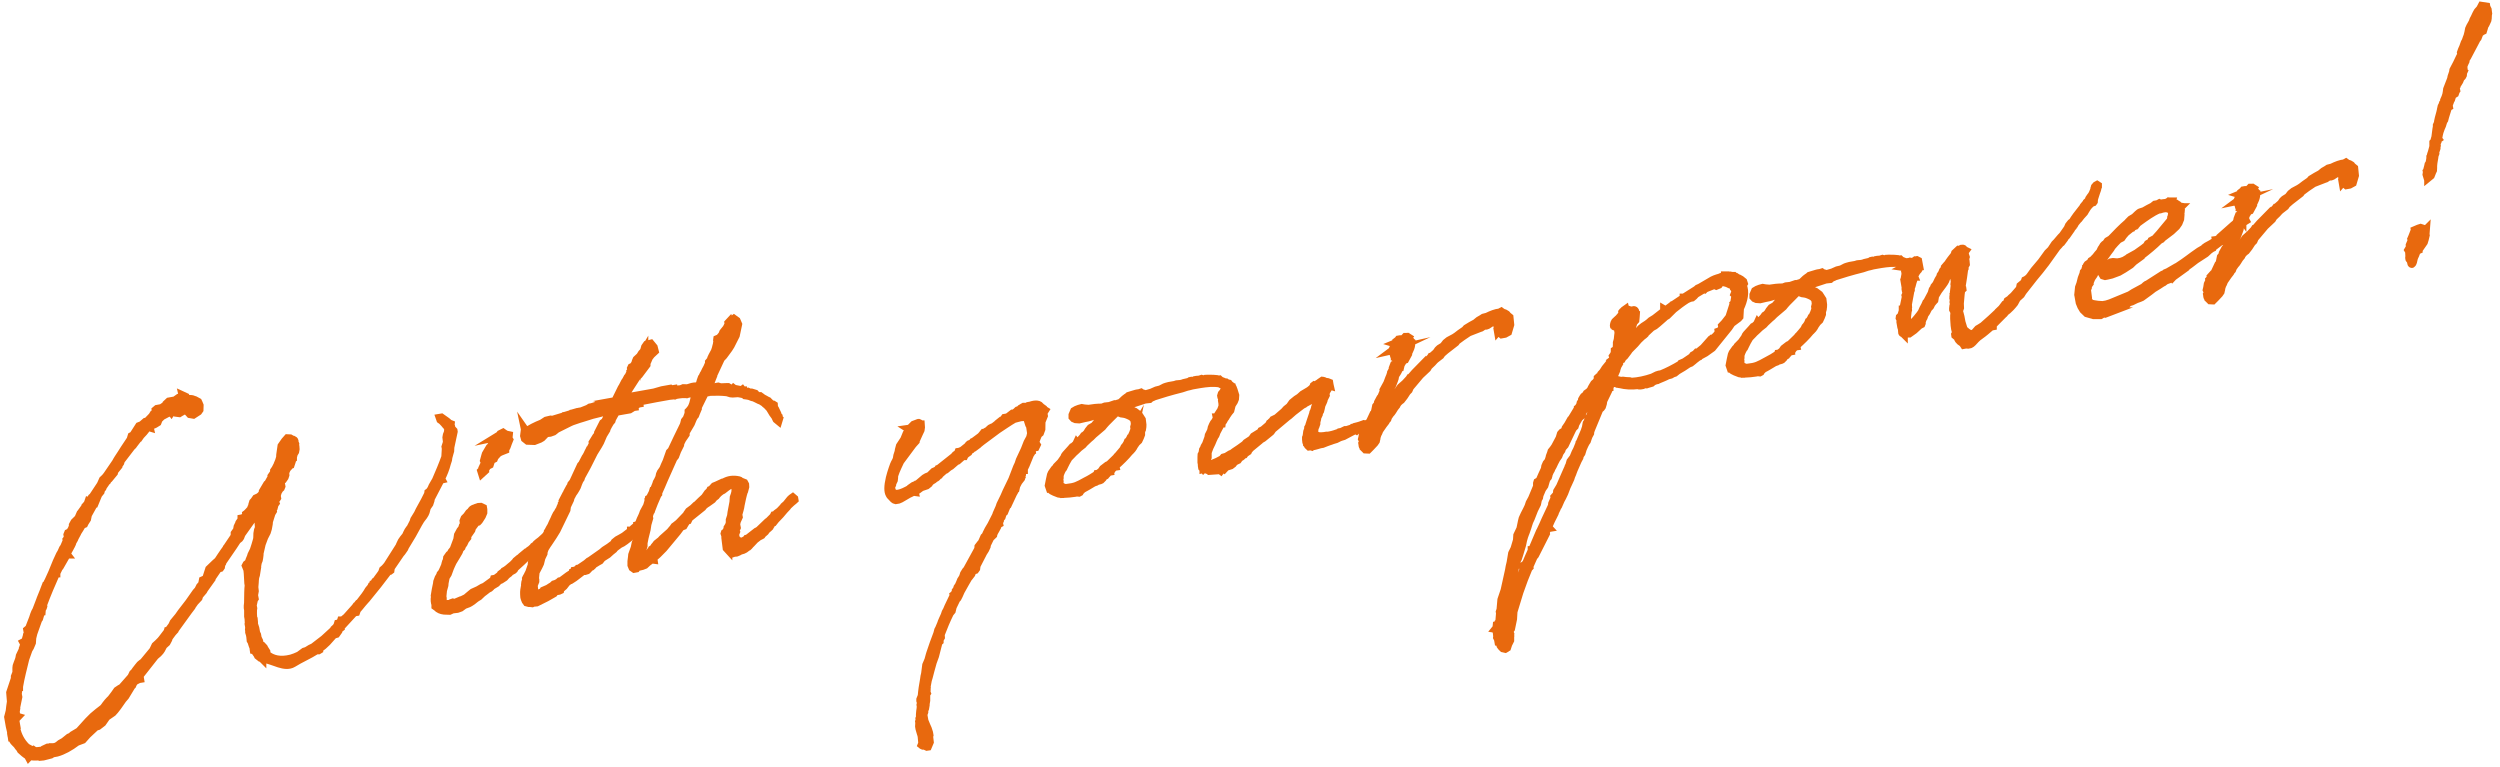 <svg width="300" height="92" viewBox="0 0 300 92" fill="none" xmlns="http://www.w3.org/2000/svg">
<path d="M1.346 87.847L1.331 87.744L1.191 87.146L1 86.048L1.103 85.649L1.184 85.325C1.228 84.971 1.258 84.587 1.331 84.197L1.243 83.112L1.803 81.431V81.195L1.987 80.716V80.163L2.016 79.919L2.134 79.587L2.274 79.219L2.34 79.005L2.392 78.717L2.716 78.039L2.76 77.891V77.854L2.782 77.817C2.79 77.677 2.871 77.559 2.893 77.456L2.878 77.183L2.826 77.087L2.922 77.036L3.047 76.977L3.239 76.32L3.254 76.217L3.312 76.136L3.386 75.952L3.335 75.856L3.29 75.59L3.504 75.413L3.975 74.197L4.108 73.791L4.226 73.496L4.329 73.304L4.358 73.267L4.852 71.977L4.874 71.903L5.235 71.011H5.271C5.271 70.974 5.301 70.966 5.301 70.966L5.33 70.753L5.544 70.2L5.64 70.148L5.757 69.853L5.787 69.816L6.28 68.732L6.737 67.618L6.811 67.434L7.208 66.571L7.37 66.298L7.569 65.848L7.709 65.649L8.026 64.904L8.004 64.772L8.033 64.735L8.151 64.609L8.173 64.536L8.202 64.322L8.283 64.204L8.158 64.263H8.129L8.114 64.167L8.188 63.983L8.313 63.924L8.335 64.056L8.431 63.835L8.615 63.525L8.762 63.186V63.017L8.946 62.677L9.418 62.213L9.661 61.652L9.845 61.52L9.896 61.409L9.955 61.365L9.911 61.306L9.97 61.224L9.992 61.357L10.11 61.269L10.176 61.254L10.279 61.062L10.309 61.025L10.272 60.996V60.76L10.382 60.635L10.508 60.546L10.596 60.288L10.677 60.34V60.2L11.016 59.727L11.111 59.676L12.091 58.194L12.165 58.039L12.363 57.589L12.629 57.338L12.857 57.058L13.925 55.495L14.028 55.303L14.19 55.037L14.595 54.418L14.646 54.337L14.941 53.872L15.486 53.053V53.09L15.655 52.854L15.81 52.346L16.002 52.242L16.701 51.151L17.025 51.025L17.474 50.635L17.644 50.605C17.644 50.605 17.681 50.605 17.703 50.561L18.343 49.897L18.366 49.823L18.417 49.742L18.55 49.72L18.631 49.602L18.778 49.44L18.859 49.322L18.726 49.344L18.704 49.211L18.852 49.086L19.05 49.049L19.028 49.292L19.242 49.115L19.544 48.887L19.883 48.658L19.956 48.503L20.28 48.201L21.017 48.068L21.473 47.744L21.871 47.67L21.952 47.552L21.937 47.486L22.048 47.537L21.996 47.648L22.143 47.692L22.342 47.832L22.357 47.935L22.593 47.891C22.865 47.877 23.079 47.906 23.226 47.987L23.373 48.031L23.756 48.238L23.815 48.363L23.933 48.651L23.918 49.167L23.778 49.366L23.197 49.742L22.806 49.676L22.593 49.44L22.681 48.975L22.747 48.754L22.637 48.702L22.482 48.629V48.658L22.136 49.204L21.665 49.462L21.51 49.558L21.053 49.499L20.612 49.337L20.56 49.418L20.516 49.359L20.302 49.499L20.074 49.573L19.411 49.927L19.028 50.303L18.888 50.671L18.579 50.863L18.454 50.922L18.167 51.04L17.916 51.188L17.931 51.254L17.784 51.21L17.666 51.335L17.607 51.379C17.587 51.404 17.568 51.419 17.548 51.424L17.408 51.623L17.209 51.866L16.863 52.235L16.672 52.508H16.635L16.046 53.275L15.935 53.43L15.758 53.599L14.808 54.838L14.499 55.236L14.411 55.524L14.219 55.797L14.204 55.9L13.807 56.387L13.696 56.542L13.659 56.719L13.063 57.441L12.938 57.53L12.835 57.722L12.71 57.81L12.606 58.002L12.466 58.201H12.43L12.4 58.245L12.282 58.54L12.113 58.739L12.054 58.99L11.826 59.27L11.767 59.351L11.31 60.465L11.244 60.48L10.566 61.704L10.537 61.741L10.427 62.279L10.154 62.707L10.08 62.862L9.823 62.972L9.558 63.43L9.263 63.894L9.241 63.968L8.954 64.499L8.88 64.683L8.747 64.912H8.718L8.63 65.207L8.504 65.472L8.453 65.553L8.401 65.664L7.959 66.468L8.004 66.527H7.967L7.805 66.77L7.82 66.837L7.164 67.987L7.076 68.068L6.744 68.747V68.784H6.715C6.148 70.052 5.61 71.32 5.146 72.574L5.176 72.744L5.131 72.891L4.999 73.12L4.977 73.4L4.844 73.422L4.866 73.555L4.675 74.211L4.564 74.366L3.99 75.981L3.85 76.556L3.813 77.117L3.592 77.641L3.408 77.95L3.018 79.049C2.738 80.2 2.451 81.284 2.267 82.382V82.419H2.237C2.252 82.486 2.223 82.522 2.237 82.589C2.171 82.81 2.141 83.017 2.112 83.267L2.178 83.636L1.921 84.89L1.935 84.993L1.869 85.384L1.943 85.989L2.09 86.033L1.972 86.158L1.81 86.394L1.979 87.36L1.928 87.471C2.134 88.26 2.48 89.027 3.18 89.698L3.902 90.089L3.997 90.037L4.152 90.148C4.432 90.17 4.807 90.133 5.139 90.074L5.257 89.949L5.603 89.787L5.728 89.728L6.067 89.705L6.376 89.72V89.683H6.406L6.442 89.713H6.472L6.597 89.646L6.7 89.632L6.98 89.477L7.252 89.255L7.694 89.005L8.298 88.518L8.556 88.407L8.733 88.238L9.477 87.795L9.565 87.714L10.603 86.564L11.185 85.981L11.811 85.458L12.386 85.015L12.555 84.816L12.695 84.617L12.945 84.3L13.174 84.049L13.35 83.879L13.77 83.326L14.072 82.891L14.411 82.663L14.632 82.552L15.751 81.284L15.78 81.247L15.979 80.834L16.127 80.701L16.318 80.428L16.598 80.067L16.826 79.787L17.04 79.609L17.224 79.477L18.358 78.105L18.41 78.024L18.66 77.5L18.984 77.205L19.279 76.91L19.448 76.711L20.118 75.834L20.14 75.76H20.17L20.229 75.679L20.671 75.082L20.847 74.705L21.444 73.983L21.775 73.511L22.696 72.316L23.55 71.099L23.808 70.812L24.014 70.399L24.272 70.111L24.36 69.646L24.743 69.477L24.765 69.403L25.119 68.304L25.826 67.626L25.973 67.493L26.179 67.316L26.562 66.733L26.643 66.615C26.805 66.35 27.004 66.107 27.195 65.826L27.218 65.753L27.247 65.716C27.276 65.679 27.335 65.635 27.358 65.561L28.123 64.425L28.145 64.351L28.182 64.174V64.005L28.462 63.614L28.528 63.223L28.654 62.958L28.801 62.825L28.779 62.692L29 62.375V62.235L29.243 62.191L29.582 61.785L29.567 61.682L29.626 61.638L29.832 61.431L30.237 60.981L30.222 60.878L30.252 60.841L30.303 60.553L30.392 60.266L30.509 60.141L30.73 59.823L31.077 59.661L31.349 59.44L31.592 59.056L31.577 58.953L32.056 58.142L32.152 58.09L32.623 57.25L32.608 57.146L32.91 56.711V56.505L33.072 56.269L33.227 55.966L33.345 55.841V55.701L33.499 55.332L33.632 54.897L33.647 54.587L33.801 53.525L34.214 52.935L34.501 52.611L34.81 52.626L35.039 52.758C35.215 52.758 35.4 52.869 35.304 53.09L35.341 53.12L35.407 53.282L35.392 53.385L35.429 53.584L35.451 53.894L35.4 54.182L35.237 54.447L35.134 54.846V55.015L35.068 55.059L35.031 55.236L34.987 55.384L34.877 55.716L34.773 55.73L34.7 55.915L34.582 56.04L34.435 56.202L34.405 56.239L34.206 56.689L34.228 56.999L34.14 57.257L33.949 57.53L33.824 57.589L33.742 57.707L33.669 57.891L33.75 58.356L33.676 58.54L33.529 58.673L33.396 58.901L33.337 58.946L33.19 59.484L33.234 59.75L33.183 59.831L33.043 59.993L32.977 60.214L33.043 60.377L32.932 60.531L32.829 60.93L32.712 61.055L32.697 61.158L32.726 61.328L32.564 61.593L32.255 62.574L32.233 62.854L32.13 63.422L31.997 63.857L31.688 64.462L31.386 65.273L31.113 66.46L31.128 66.564L31.084 66.918L31.032 67.205L30.915 67.5L30.826 67.995L30.841 68.061L30.694 68.983L30.605 69.27C30.576 69.514 30.546 69.728 30.546 69.934L30.502 70.458L30.554 70.93L30.465 71.424L30.539 71.822L30.458 71.94L30.325 72.552C30.303 72.626 30.318 72.692 30.325 72.758L30.37 72.995L30.34 73.208C30.325 73.518 30.34 73.828 30.362 74.13L30.421 74.255L30.458 74.661V74.904L30.473 74.941L30.62 75.399L30.723 75.966L30.834 76.188L30.9 76.556L31.062 76.903L31.047 77.006L31.091 77.242H31.121L31.136 77.338L31.401 77.463L31.651 77.729L31.71 77.854L31.946 78.223L31.968 78.533C32.66 79.138 33.632 79.374 34.943 79.042C35.274 78.946 35.591 78.82 35.908 78.666L36.519 78.216L36.813 78.127L37.277 77.84L37.624 77.677L38.898 76.697L40.054 75.635L40.105 75.524L40.341 75.31L40.503 75.074L40.569 74.853L40.731 74.823L40.783 74.713L40.923 74.55L40.945 74.477H41.114L41.593 74.086L42.654 72.899L42.712 72.817H42.742C42.742 72.817 42.771 72.803 42.771 72.773L42.801 72.736L43.051 72.419L43.147 72.368L43.176 72.331L43.817 71.497L44.06 71.143L44.244 70.834L44.443 70.59L44.532 70.502L44.583 70.391L44.686 70.376L44.716 70.34L44.76 70.192H44.789L44.841 70.111L45.025 69.801L45.121 69.75L45.673 68.997L45.864 68.725L45.975 68.393L46.181 68.216L46.328 68.053L46.498 67.854L47.949 65.568L48.022 65.384L48.221 64.971L48.442 64.654L48.67 64.374L48.751 64.255L48.847 64.034L49.002 63.732L49.164 63.496L49.223 63.452L49.326 63.26L49.635 62.655L49.723 62.368L50.151 61.674L50.349 61.261L50.975 60.118L51.358 59.359L51.388 59.322L51.417 59.108L51.542 59.02L51.763 58.702L51.911 58.363L52.331 57.633C52.721 56.741 53.133 55.767 53.457 54.853L53.501 54.123L53.516 53.813L53.479 53.614L53.656 53.068L53.59 52.493L53.641 52.205L53.759 51.91L53.833 51.35L53.708 51.232L53.693 51.166C53.568 51.047 53.406 50.907 53.31 50.753L53.059 50.487L52.861 50.347L52.794 50.155L52.964 50.126L53.59 50.568L53.752 50.708L53.877 50.826L54.061 50.9L54.032 51.143L54.12 51.232L54.157 51.431L54.407 51.697L54.422 51.8L54.024 53.658L54.002 54.108L53.958 54.255L53.789 54.868L53.744 55.185L53.612 55.59C53.45 56.239 53.214 56.829 52.905 57.434L52.956 57.53L52.89 57.545L52.868 57.618L52.78 57.7L51.675 59.823L51.646 60.037L51.513 60.443L51.211 60.878L51.064 61.424L50.968 61.645L50.806 61.91L50.556 62.235L50.416 62.434L50.283 62.663L50.254 62.7C49.738 63.688 49.186 64.646 48.597 65.576L48.501 65.797L48.199 66.232L48.03 66.431L46.881 68.112L46.837 68.43L46.778 68.474H46.608C45.747 69.624 44.878 70.738 43.964 71.829L43.935 71.866L43.817 71.992C43.589 72.235 43.361 72.522 43.132 72.803L42.816 73.171L42.727 73.43L42.558 73.459L42.521 73.43L40.82 75.281L40.834 75.347L40.717 75.436C40.717 75.436 40.658 75.48 40.628 75.524L40.592 75.701L40.341 76.055L40.017 76.151L39.214 77.05C38.92 77.346 38.625 77.604 38.286 77.832V77.972L38.213 78.017H37.97C37.071 78.599 36.048 79.019 35.149 79.587C34.184 80.17 32.851 79.233 31.717 79.056C31.614 79.042 31.541 79.019 31.459 78.968V78.997L31.43 78.968L31.275 78.894H31.246L30.966 78.673L30.907 78.548C30.775 78.4 30.679 78.208 30.576 78.024H30.546L30.473 78.009L30.458 77.906V77.766C30.362 77.545 30.281 77.279 30.193 76.992L30.097 76.837L30.053 76.394L30.009 76.158L29.92 75.863V75.694L29.898 75.524L29.913 75.421C29.898 75.354 29.92 75.281 29.913 75.214L29.854 74.882L29.876 74.809L29.847 74.263L29.795 73.96V73.791V73.208L29.751 72.943V72.7L29.788 72.346V72.316C29.802 71.453 29.802 70.694 29.861 70.236L29.817 69.971L29.751 68.813L29.707 68.371L29.515 67.891L29.596 67.736L29.869 67.515L29.957 67.22L30.127 66.814L30.193 66.593L30.473 66.025L30.672 65.406L30.863 64.75L30.892 64.536L30.907 64.019L30.974 63.629L31.091 63.334L31.047 62.685L31.121 62.5L31.408 61.999L31.658 61.682L31.761 61.283H31.798L32.343 59.285L32.152 59.558L32.034 59.683L32.019 59.786L31.916 59.772C30.959 61.35 29.95 62.67 28.963 64.079L28.823 64.447L28.713 64.602L28.44 64.823L27.983 65.524L26.695 67.404L26.651 67.552L26.54 67.707L26.496 68.024L26.415 68.142L26.15 68.223L24.89 70.067H24.927L24.485 70.686L24.382 70.878L24.066 71.247L23.896 71.446L23.808 71.733L23.344 72.228L22.931 72.817V72.847L22.6 73.282L20.914 75.612V75.642L20.685 75.893L20.243 76.49L20.177 76.711L19.971 77.095L19.588 77.441L19.33 77.936L19.19 78.135L18.962 78.385L18.66 78.643L18.572 78.725L16.745 81.048L16.76 81.32L16.782 81.453L16.649 81.475L16.141 81.733L15.95 82.006L15.854 82.228L15.766 82.309L15.022 83.54L14.705 83.909L14.101 84.772L13.763 85.207L13.505 85.495L12.768 86.003L12.275 86.711L11.759 87.109L11.465 87.198L10.463 88.135L9.918 88.747L9.211 89.012C8.394 89.639 7.547 90.096 6.825 90.295L6.295 90.391L6.081 90.531L5.654 90.642L5.19 90.76L4.785 90.797L4.675 90.745C4.27 90.782 3.887 90.782 3.57 90.701L3.452 90.826L3.349 90.635C3.239 90.583 3.084 90.509 3.003 90.421L2.841 90.281L2.517 89.993L2.414 89.801C2.281 89.654 2.156 89.506 2.06 89.344L1.854 89.138L1.685 88.96L1.501 88.68L1.398 88.282L1.353 88.017L1.383 87.803L1.346 87.847Z" fill="#E8690E" stroke="#E8690E" stroke-miterlimit="10"/>
<path d="M60.807 68.946L60.52 69.27L60.085 69.551L59.798 69.669L59.651 69.801L59.629 69.875L59.54 69.964L59.135 70.207L58.855 70.391L58.833 70.465L58.745 70.546L58.524 70.657L58.067 71.011L57.883 71.144L57.441 71.564L57.191 71.711L57.007 71.844L56.675 72.11L56.396 72.294L56.204 72.397L55.689 72.589L55.261 72.906L54.871 73.046L54.297 73.112L53.943 73.275L53.288 73.253C52.934 73.208 52.64 73.09 52.426 72.854L52.272 72.744V72.537C52.191 72.279 52.139 71.977 52.213 71.615L52.191 71.483L52.308 70.775L52.456 70.059L52.485 69.816L52.647 69.374L52.831 69.064L52.876 68.916L53.045 68.717C53.096 68.607 53.141 68.496 53.222 68.341L53.42 67.891L53.479 67.641L53.546 67.419L53.627 67.301L53.671 66.947L53.921 66.593L54.105 66.461L54.201 66.239L54.452 65.922L54.893 64.742L54.974 64.211L55.261 63.68L55.46 63.437L55.549 63.149L55.667 63.024V62.677L55.645 62.508L55.762 62.213L55.968 62.006L56.057 61.918L56.123 61.903L56.108 61.837L56.3 61.564L56.514 61.387C56.617 61.195 56.764 61.033 57 61.026C57.029 61.026 57.073 61.048 57.11 61.077L57.198 60.996L57.221 60.922L57.412 60.856L57.684 60.841L57.95 60.967L57.979 61.136V61.512L57.81 61.918L57.537 62.346L57.456 62.464L57.338 62.589L57.272 62.604L57.081 62.707L56.609 63.341L56.572 63.518L56.55 63.592L56.167 64.145C56.145 64.219 56.086 64.263 56.057 64.3V64.506L55.806 64.823L55.63 65.2L55.409 65.517L55.365 65.664L55.158 65.871L55.07 66.129L55.019 66.239L54.702 66.778L54.304 67.434L54.127 67.81L53.98 68.149L53.722 68.85C53.509 69.197 53.479 69.234 53.457 69.307L53.332 69.949L53.31 70.229L53.141 70.841L53.067 71.579L53.104 71.778V72.191C53.229 72.478 53.266 72.508 53.273 72.537L53.42 72.582L53.612 72.515L53.715 72.5H53.958L54.15 72.39L54.341 72.323L54.488 72.368L54.658 72.338L55.328 72.051L55.431 72.036C55.586 71.94 55.777 71.874 55.968 71.77L56.116 71.638L56.477 71.335L56.749 71.114L57.39 70.826L57.891 70.531L58.178 70.413L59.246 69.639L59.29 69.492L59.489 69.455L60.034 69.049L60.063 69.012L60.115 68.902L60.358 68.717L60.461 68.703L60.535 68.548L60.719 68.444L60.962 68.267L61.264 68.009L61.536 67.788L61.86 67.456L61.941 67.338L62.302 67.036L62.457 66.94L62.575 66.815L63.208 66.291L63.311 66.276L63.517 66.07L63.672 65.974L63.819 65.841C63.885 65.826 63.878 65.797 63.915 65.79L64.055 65.59L64.268 65.45L64.379 65.295L64.585 65.118L64.887 64.89L65.034 64.757C65.27 64.543 65.535 64.293 65.866 64.027L65.911 63.88L66.014 63.865L66.117 63.88L66.249 64.064L66.176 64.219L66.087 64.3L65.903 64.433L65.852 64.543L65.778 64.521H65.749L65.763 64.595L65.373 64.905L65.27 64.919L64.349 65.738L64.092 66.025L63.841 66.343L63.561 66.498L63.377 66.63C62.818 67.176 62.287 67.685 61.779 68.12L61.676 68.312L61.588 68.393L61.212 68.599L61.124 68.68L61.072 68.761L60.829 68.946H60.807ZM60.969 53.076L60.785 53.592L60.682 53.784L60.608 53.938V53.975L60.291 54.101L60.004 54.219L59.754 54.366L59.526 54.617L59.496 54.654L59.371 54.742L59.253 55.037L58.936 55.2L58.76 55.745L58.443 55.907L58.34 56.099L58.156 56.409L58.17 56.475L57.846 56.77L57.766 56.512L57.883 56.387C57.883 56.387 57.935 56.276 57.913 56.173L58.215 55.531L58.097 55.273L58.244 54.728L58.31 54.506L58.576 54.049L58.76 53.739L58.819 53.695L59.12 53.26L59.224 53.068L59.459 52.854L59.614 52.552H59.643L59.754 52.39L59.688 52.404L59.842 52.309L59.857 52.375L60.048 52.102L60.365 51.94L60.682 52.161L61.035 52.235L60.998 52.618L61.094 52.773L60.976 53.068L60.969 53.076Z" fill="#E8690E" stroke="#E8690E" stroke-miterlimit="10"/>
<path d="M73.26 48.253L73.791 48.157L73.93 47.958L74.615 46.564L74.696 46.446L75.006 45.841L75.146 45.642L75.322 45.303L75.411 45.222L75.691 44.654L75.676 44.587L75.786 44.433L75.831 44.285L75.882 44.175L75.794 44.256H75.757L75.742 44.197L75.794 44.086L75.919 44.027L75.934 44.13L76.037 43.938L76.177 43.739L76.302 43.474L76.317 43.371L76.412 43.149L76.825 42.766L77.038 42.419L77.156 42.294L77.252 42.242L77.274 42.169V42.132L77.296 42.095V42.124L77.429 41.652L77.62 41.38L78.084 41.261L78.43 41.682L78.548 42.146L78.136 42.53L77.856 42.891L77.686 43.297L77.561 43.562V43.769L76.67 44.956L76.376 45.251L75.293 46.925L74.719 47.958L75.116 47.854L75.234 47.729L75.337 47.714L75.455 47.795L76.28 47.581L76.265 47.515L78.496 47.117L79.447 46.844L80.448 46.667L80.566 46.748L80.831 46.704L80.846 46.807L81.722 46.719L82.009 46.601L82.495 46.615L83.048 46.446L83.283 46.402L83.593 46.38L84.013 46.409H84.248L84.521 46.387L85.397 46.475L85.463 46.461L85.743 46.483L86.178 46.409L86.465 46.498L87.216 46.468H87.356L87.584 46.608C87.724 46.615 87.864 46.63 88.011 46.675L88.041 46.638L88.078 46.667L89.006 46.851L89.064 46.807L89.109 46.866H89.138V46.896L89.683 47.043L89.749 47.028L89.86 47.08C89.897 47.11 89.941 47.132 90.007 47.124H90.177L90.611 47.257L90.744 47.404L91.082 47.589L91.215 47.567L91.37 47.677L91.414 47.736C91.635 47.832 91.834 47.972 92.025 48.076C92.025 48.105 92.062 48.105 92.069 48.135L92.172 48.149L92.467 48.444V48.481L92.548 48.533L92.761 48.562L92.843 48.614L92.857 48.887L92.997 49.101L93.27 49.676L93.351 49.934C93.351 49.934 93.395 49.993 93.432 50.023C93.446 50.126 93.461 50.192 93.432 50.229L93.469 50.258L93.402 50.48L93.196 50.31L93.144 50.214C93.1 50.155 93.085 50.089 93.078 50.023L92.761 49.595L92.423 49.034L92.334 48.909L92.297 48.88L92.047 48.614L91.767 48.385C91.743 48.366 91.728 48.346 91.723 48.326L91.296 48.053L91.149 48.009L90.692 47.781L90.655 47.751C90.582 47.729 90.478 47.714 90.397 47.655L90.294 47.641L90.221 47.618L89.926 47.5L89.646 47.449L89.433 47.419L89.352 47.331L89.315 47.301L89.249 47.316L89.138 47.264L88.571 47.161L87.923 47.205L87.68 47.183L87.246 47.051L86.723 47.006C86.163 46.969 85.588 47.006 84.999 47.006L84.94 47.051H84.359L84.086 47.065L83.755 47.124L83.526 47.198H82.908L82.599 47.22L82.407 47.287L82.304 47.272H81.891C81.619 47.287 81.317 47.346 81.081 47.382L80.956 47.441L80.853 47.427C80.654 47.464 80.478 47.456 80.316 47.486C79.248 47.677 78.18 47.862 77.119 48.083L76.891 48.157L76.677 48.297L76.692 48.4L76.56 48.422L76.228 48.688L76.096 48.71L76.11 48.813L76.007 48.828L75.543 49.115L73.908 49.403C73.754 49.705 73.562 49.978 73.437 50.244L73.371 50.465L73.201 50.664C73.039 50.93 72.885 51.203 72.76 51.468L72.745 51.571L72.369 52.191L72.001 53.046L71.765 53.467L71.309 54.204L71.257 54.285L70.44 55.907L70.256 56.247L69.733 57.198L69.666 57.419L69.526 57.618L69.379 57.958L69.217 58.4L69.114 58.592L68.93 58.902L68.709 59.219L68.554 59.521L68.525 59.558L68.451 59.705L68.392 59.956L68.017 60.745L67.958 61.173L66.772 63.621L66.345 64.315L65.771 65.177L65.631 65.376L65.366 65.804L65.226 66.173L65.204 66.416L64.953 66.94L64.791 67.589L64.614 67.965L64.254 68.651L64.18 69.388L64.217 69.587V69.757L64.025 70.236L64.07 70.679L64.003 71.07L63.966 71.247L64.055 71.372L64.231 71.409L64.423 71.343L64.997 71.099L65.189 70.996L65.24 70.885L65.785 70.649L66.065 70.465L66.316 70.317L66.492 70.148L66.75 70.067L67.03 69.912L67.177 69.779L67.31 69.757L67.406 69.705L68.201 69.115L68.783 68.739V68.71L68.842 68.695L68.908 68.511L69.011 68.496L69.203 68.393L69.306 68.378L69.387 68.26L69.49 68.245L70.381 67.641L70.683 67.382L70.808 67.323L72.244 66.313L72.546 66.055L72.76 65.915L73.128 65.679L73.614 65.317H73.643L73.776 65.082L74.107 64.816L74.483 64.61L74.917 64.359L75.735 63.732V63.695H75.764L75.912 63.562L76.029 63.437L76.449 63.09L76.552 63.076L76.537 63.009L76.729 62.943L76.869 62.781L76.95 62.663H77.119L77.215 62.825L77.259 62.884L77.245 62.987L77.163 63.105L76.898 63.186L76.817 63.304L76.022 64.064L75.779 64.248L75.455 64.543L74.998 64.897L74.66 65.126L74.343 65.281L73.916 65.598L73.702 65.775L73.621 65.893L73.29 66.158L72.907 66.505L72.384 66.837L72.229 66.933L71.979 67.25L71.699 67.405L71.39 67.596L71.265 67.655L71.095 67.854L70.948 67.987L70.786 68.053L70.528 68.341L70.44 68.422L70.182 68.503H69.946L69.762 68.644L69.188 69.086L68.886 69.315L68.451 69.595L68.348 69.61L67.987 69.882L67.649 70.317L67.354 70.576L67.192 70.642H67.162L67.207 70.708L67.192 70.812L67.067 70.871L66.868 70.907L66.912 70.76L66.787 70.819L66.522 71.07L66.441 71.188L65.564 71.689L64.394 72.272L63.952 72.316L63.856 72.368L63.613 72.338H63.473L63.223 72.272L63.09 72.088L62.972 71.8C62.913 71.674 62.935 71.394 62.913 71.261C62.898 70.989 62.943 70.635 63.038 70.207L63.024 70.141L63.053 69.897L63.119 69.676L63.171 69.595L63.142 69.425L63.193 69.315L63.326 69.086L63.377 68.975L63.532 68.673L63.76 68.009L63.812 67.899L63.834 67.618L63.863 67.405L63.937 67.25L64.099 66.984L64.246 66.645L64.305 66.394L64.401 66.173L64.548 66.011L64.57 65.937L64.769 65.694L65.019 65.376L65.145 65.111V64.971L65.189 64.794L65.402 64.617L65.734 63.938L65.749 63.835L65.83 63.717C65.933 63.526 66.028 63.304 66.168 63.105L66.316 62.766L66.514 62.353L66.662 62.014L66.816 61.711L66.905 61.623L66.956 61.512L67.059 61.321L67.089 61.284C67.141 61.173 67.229 61.084 67.244 60.981L67.266 60.907L67.339 60.753L67.398 60.672L67.472 60.517L67.457 60.45L67.568 60.295L67.538 60.126L67.951 59.329L68.076 59.241C68.076 59.241 68.105 59.241 68.105 59.204V59.034L68.392 58.503L68.481 58.422L68.569 58.135L68.797 57.854L69.718 55.863L69.865 55.701L70.278 54.904L70.337 54.823C70.447 54.669 70.543 54.44 70.646 54.219L70.675 54.182L70.727 54.071H70.756L71.169 53.267L71.139 53.098L71.567 52.404L71.655 52.316L71.787 52.087V51.947L72.384 50.775L72.568 50.642L72.76 50.369V50.332L72.863 50.177L72.848 50.111L72.922 49.964L73.017 49.912L73.069 49.801V49.764L73.106 49.617L73.12 49.514L73.349 49.056L73.282 49.071L73.098 49.204L72.443 49.388L72.053 49.528L71.066 49.772L70.057 50.089L69.799 50.17L69.504 50.258L68.657 50.546L68.4 50.657L66.787 51.461L66.514 51.682L66.397 51.77L66.006 51.91L65.535 51.962L65.012 52.5L64.762 52.648L64.114 52.899L63.318 52.869L63.002 52.618L62.913 52.294L62.943 52.051H62.972C62.957 51.977 62.98 51.903 63.038 51.829L63.105 51.815L63.06 51.756L63.046 51.689L63.134 51.815C63.657 51.446 64.283 51.129 65.056 50.819L65.55 50.495L66.08 50.369L66.293 50.399L67.634 49.993L67.693 49.949H67.722L68.606 49.683L68.635 49.646L68.702 49.632L69.291 49.462L69.394 49.477L69.593 49.44L69.622 49.403L69.792 49.374L70.594 49.056L70.653 49.012L70.808 48.916L71.007 48.88L71.559 48.71L71.655 48.658H71.891C72.053 48.584 72.215 48.526 72.377 48.496L72.406 48.459L72.539 48.437L72.841 48.385L73.305 48.267L73.26 48.253Z" fill="#E8690E" stroke="#E8690E" stroke-miterlimit="10"/>
<path d="M88.35 63.083L88.394 63.319L88.299 63.54L88.269 63.577L88.24 63.821L88.284 63.88L88.21 64.064C88.203 64.204 88.225 64.337 88.247 64.47L88.313 64.661L88.439 64.779L88.6 64.919L88.785 64.993L88.961 65.03C89.094 65.008 89.19 64.956 89.315 64.897L89.565 64.75L89.624 64.669L89.72 64.654L90.81 63.806L90.935 63.747L91.09 63.651L92.15 62.633C92.15 62.633 92.209 62.589 92.246 62.582L92.828 61.999L92.901 61.852L93.034 61.829L93.203 61.63L93.572 61.358L94.006 60.9L94.087 60.782L94.382 60.524L94.411 60.487L94.86 59.927C94.89 59.89 94.919 59.883 94.956 59.875L95.008 59.794L95.133 59.706L95.295 59.846L95.317 59.978L95.229 60.059L94.956 60.281L94.544 60.664L94.433 60.819L94.087 61.188C93.807 61.549 93.432 61.955 93.049 62.338L92.798 62.655L92.695 62.67L92.555 62.832L92.482 62.987L92.423 63.032L92.349 63.216L92.172 63.386L92.047 63.474L91.878 63.673L91.797 63.791L91.495 64.049L91.384 64.204L91.193 64.307L90.935 64.418L90.883 64.499L90.582 64.728L90.118 65.222L90.029 65.303L89.86 65.502L89.772 65.583L89.705 65.598L89.617 65.679L89.374 65.863L89.153 65.974L88.822 66.07C88.63 66.173 88.512 66.262 88.409 66.284C88.306 66.306 88.21 66.321 88.137 66.299L87.945 66.365L87.754 66.262L87.665 66.173L87.628 66.144L87.378 65.915V65.952L87.216 65.775L87.135 65.133L87.061 64.529V64.285L86.973 64.027L86.995 63.953L87.179 63.821L87.223 63.673L87.326 63.481V63.341L87.496 63.068L87.54 62.921L87.592 62.81V62.397L87.746 61.918C87.79 61.394 87.96 60.775 88.034 60.251L88.07 59.691C88.232 59.248 88.35 58.916 88.232 58.459L88.254 58.386V58.15L88.048 58.009C87.812 58.054 87.533 58.201 87.194 58.437L86.737 58.791L86.516 58.902L86.185 59.167L85.957 59.418L85.898 59.499L85.655 59.683L85.456 59.927L84.874 60.34L84.719 60.436C84.565 60.532 84.447 60.657 84.359 60.738L84.278 60.856L82.68 62.139L82.554 62.405L82.385 62.434L82.311 62.618L82.201 62.773L82.017 63.083L81.693 63.209L81.251 63.806L80.345 64.897L79.609 65.782L78.909 66.49L78.762 66.623L78.548 66.8L78.386 67.036L78.401 67.139L78.187 67.11L77.701 67.471L77.377 67.773L77.053 67.899L76.457 68.039L76.346 68.194L76.11 68.238L75.912 68.098L75.794 67.81V67.36L75.86 66.829L75.882 66.586L76.066 66.07L76.184 65.738L76.294 65.2L76.317 65.126L76.39 64.942L76.442 64.654L76.42 64.315L76.449 63.894L76.67 63.408L76.714 62.884L76.773 62.633L76.891 62.338L77.068 61.962L77.163 61.741L77.252 61.483L77.664 60.723L77.834 60.141V60.001L77.871 59.964L77.885 59.86L77.981 59.809L78.29 59.204L78.342 59.093L78.386 58.946H78.423L78.762 58.12L78.828 57.899L78.96 57.67L79.137 57.294L79.211 56.94L79.307 56.719L79.609 56.284C79.726 55.989 79.852 55.694 79.999 55.391L80.389 54.285L80.595 54.079C81.045 53.105 81.523 52.124 82.002 51.144L82.076 50.989L82.12 50.841L82.201 50.517L82.422 50.236L82.562 49.868L82.65 49.61V49.374L82.731 49.293L82.981 48.975L83.107 48.71L83.202 48.452L83.364 47.803L83.475 47.471L83.629 47.169L83.814 46.859L84.005 46.203V46.062L84.049 45.886L84.13 45.767L84.116 45.664L84.233 45.332L84.263 45.295H84.292L84.366 45.104L84.44 44.949L84.499 44.905L84.521 44.831L84.697 44.455L84.882 44.116L84.977 43.894L85.036 43.85L85.014 43.924L85.043 43.887V43.857L85.095 43.607V43.467L85.301 43.223L85.368 43.002L85.441 42.847L85.493 42.736L85.802 42.161L85.912 41.829L85.993 41.505L86.038 41.357L86.067 41.144L86.141 40.996L86.075 40.804L86.089 40.701L86.347 40.59L86.686 40.185L86.804 39.89L87.201 39.403L87.356 39.101L87.452 38.88L87.43 38.747L87.547 38.621L87.614 38.813L87.827 38.467L88.07 38.282L88.38 38.504L88.556 38.916L88.276 40.244L87.665 41.453L87.422 41.837L86.811 42.67L86.494 43.002L85.448 45.251L85.485 45.281L85.368 45.576L85.206 46.018L85.095 46.35L84.933 46.586L84.683 46.903L83.696 48.902L83.718 49.034L83.497 49.558L83.401 49.816L83.261 49.978L83.107 50.281L82.893 50.804L82.26 51.881V52.117L81.855 52.707L81.626 53.164L81.597 53.378L81.243 54.093L81.008 54.72L80.787 55.001L79.653 57.545C79.432 58.068 79.218 58.585 78.968 59.116V59.256L78.901 59.337L78.828 59.492C78.585 60.052 78.334 60.613 78.128 61.203L78.106 61.276L78.047 61.321L77.841 61.911L77.885 62.176L77.672 62.906L77.576 63.54L77.333 64.514L77.208 65.155V65.502L77.046 66.011L77.06 66.49L77.23 66.667L77.377 66.711L77.546 66.682L77.937 66.372L78.099 66.136L78.158 66.092L78.231 65.945L78.445 65.804L78.548 65.613L78.717 65.413L78.828 65.259L79.159 64.993L79.284 64.905L79.513 64.654L80.433 63.835L80.662 63.555L80.779 63.43L80.942 63.194L81.067 63.105L81.457 62.795L82.414 61.8L82.466 61.689L82.687 61.372L83.173 61.011L83.526 60.672L83.622 60.62C83.939 60.288 84.27 59.993 84.594 59.691L84.948 59.182L85.183 58.968L85.257 58.813L85.419 58.747L85.5 58.629L85.728 58.378L86.016 58.26L86.745 57.921L86.877 57.899C87.407 57.596 87.975 57.501 88.659 57.655C88.733 57.678 88.807 57.7 88.814 57.766L88.998 57.84L89.293 57.958L89.396 58.15L89.411 58.422L89.285 58.894L89.256 58.931C89.079 59.477 88.969 60.052 88.858 60.583C88.822 60.967 88.681 61.335 88.578 61.734L88.63 62.036L88.409 62.523L88.269 63.098L88.35 63.083Z" fill="#E8690E" stroke="#E8690E" stroke-miterlimit="10"/>
<path d="M115.422 54.138L116.144 53.562L116.254 53.408L116.343 53.327L116.63 53.209L116.718 53.127L116.77 53.046L116.895 52.987L117.69 52.397L117.808 52.272L118.036 51.992L118.139 52.006L118.316 51.837L118.412 51.785L118.662 51.638L118.714 51.557L118.861 51.424L119.082 51.313L119.185 51.298L119.487 51.07C119.487 51.07 119.634 50.937 119.767 50.886L119.789 50.812L120.12 50.546L120.216 50.495L120.246 50.458L120.408 50.399L120.57 50.163L120.739 50.133L120.783 50.192C120.783 50.192 120.879 50.141 120.938 50.096L121.512 49.654H121.652L121.954 49.44L122.131 49.27L122.359 49.197L122.507 49.035L122.757 48.887L122.853 48.835H123.228L123.383 48.739L123.648 48.695C124.267 48.481 124.745 48.504 124.885 48.887V48.916L124.959 48.902L125.158 49.042L125.187 49.211L125.29 49.197L125.371 49.248L125.32 49.329L125.224 49.381L125.187 49.558L125.246 49.89L124.959 50.598L124.944 51.498L124.782 51.94L124.569 52.117L124.399 52.523L124.237 52.965L124.119 53.26L124.289 53.231L124.385 53.386L124.259 53.651L124.09 53.681L124.06 53.511L124.009 53.621L123.869 53.784L123.781 54.042L123.795 54.145L123.7 54.197C123.67 54.234 123.648 54.278 123.648 54.307L123.663 54.411L123.582 54.529L123.052 55.827L123.022 55.863C122.971 55.974 122.934 56.121 122.845 56.239V56.38H122.801L122.632 56.785V56.822L122.624 56.925L122.551 57.08L122.565 57.183L122.448 57.309L122.47 57.441L122.19 57.803L121.932 58.297L121.836 58.725L121.778 58.769L121.682 58.99L121.549 59.219L120.901 60.605L120.776 60.694L120.732 60.841L120.489 61.439L120.341 61.564C120.341 61.564 120.319 61.638 120.29 61.675L120.179 62.036L120.062 62.161L119.966 62.419V62.456L119.944 62.493L119.855 62.781L119.87 62.847L119.774 62.899L119.715 62.98L119.649 63.201L119.443 63.585L119.31 63.813L119.185 64.079L119.17 64.182L118.817 64.521L118.412 65.347L118.382 65.561L118.206 65.937L117.963 66.321L117.167 67.869L117.123 68.223L117.013 68.378L116.784 68.452L116.711 68.43L116.549 68.872L116.269 69.234L116.21 69.278L115.79 70.008L115.555 70.428V70.391L115.26 70.893L115.245 70.996L115.046 71.446L114.892 71.748L114.744 71.911L114.288 72.855V72.891L114.192 73.29L113.964 73.57C113.559 74.396 113.198 75.259 112.866 76.136L112.889 76.475L112.734 76.748V76.955L112.646 77.036H112.616L112.189 78.703L111.909 79.477L111.637 80.458L111.43 81.254L111.32 81.616L111.195 82.294L111.18 82.397L111.195 82.501L111.18 82.604V82.81L111.165 82.913V83.054L111.209 83.179L111.128 83.297V83.916V84.057L111.062 84.448V84.588L110.989 85.015L110.893 85.237V85.443L110.827 85.627L110.76 85.642L110.915 86.512L111.151 87.088L111.32 87.471L111.467 87.928L111.519 88.231L111.475 88.378L111.489 88.474L111.556 89.049L111.335 89.573L111.232 89.588L111.121 89.536L110.989 89.352L110.937 89.462H110.768L110.657 89.411L110.62 89.381L110.694 89.197L110.62 88.385L110.583 88.186L110.525 88.024L110.355 87.434L110.311 87.169L110.333 86.719L110.311 86.586L110.377 86.365L110.355 86.232L110.407 86.121C110.392 85.849 110.421 85.605 110.444 85.355C110.473 85.141 110.51 84.964 110.51 84.757L110.48 84.588L110.517 84.411C110.517 84.411 110.547 84.411 110.547 84.374L110.458 84.079V83.939L110.561 83.68L110.62 83.599C110.672 82.899 110.782 82.191 110.908 81.52C110.937 81.276 110.966 81.062 111.033 80.841L111.165 79.816L111.261 79.595L111.43 79.189L111.578 78.644L111.644 78.422C111.916 77.618 112.189 76.815 112.498 76.033L112.601 75.635L112.704 75.443L112.97 74.809L113.014 74.661L113.161 74.322L113.382 73.835L113.492 73.504L113.596 73.312C113.596 73.312 113.625 73.275 113.647 73.231L113.721 73.046L113.816 72.825L114.442 71.512L114.472 71.475L114.457 71.409L114.516 71.365L114.752 70.945L114.737 70.878L114.877 70.679L114.914 70.502L115.076 70.266L115.223 69.927L115.341 69.632L115.422 69.514L115.584 69.241L115.694 68.88L115.908 68.533L116.055 68.371L117.41 65.893L117.432 65.613L117.712 65.251L117.83 65.126L118.125 64.455L118.213 64.374L118.324 64.219L118.397 64.034L118.626 63.577L118.788 63.304L118.972 62.995L119.509 61.933L119.539 61.896L119.605 61.675L119.951 60.893L120.062 60.561L120.54 59.58L120.783 59.02L121.49 57.552L122.057 56.077L122.234 55.701L122.389 55.229L122.985 53.953L123.317 53.105L123.626 52.537L123.648 52.464L123.766 51.962V51.822L123.832 51.571L123.788 51.512L123.685 51.527L123.67 51.424L123.773 51.409L123.516 50.937L123.361 50.45L123.383 50.207V50.067L123.206 49.993L122.462 50.052L121.674 50.259C120.99 50.657 120.349 51.114 119.701 51.535L117.756 52.98L117.484 53.201L117.359 53.26L117.3 53.304L117.278 53.378L116.851 53.695L116.748 53.71L116.541 53.916L116.357 54.02L116.269 54.101L116.195 54.256L116.07 54.344L115.937 54.366L115.879 54.411L115.893 54.477L115.746 54.602L115.694 54.713H115.525L115.437 54.794L114.899 55.266L114.737 55.325L114.082 55.893L113.831 56.04L113.47 56.343L113.308 56.409L112.771 56.881L112.69 56.999L112.565 57.058L112.506 57.139L112.388 57.264L112.329 57.309L112.204 57.368L111.99 57.545L111.74 57.692L111.504 57.906L111.452 58.017L111.18 58.238L110.532 58.459L110.105 58.776L109.913 58.88L109.781 58.902L109.722 58.946L109.737 59.012L109.633 58.998L109.663 58.961L109.597 58.975C109.413 59.108 109.184 59.189 109 59.285L108.499 59.58L108.065 59.831L107.807 59.941L107.505 59.993L107.358 59.949L107.24 59.868L106.82 59.425C106.82 59.425 106.776 59.366 106.769 59.329C106.57 58.983 106.562 58.371 106.798 57.36C106.872 57.006 107.012 56.63 107.122 56.269C107.233 55.937 107.299 55.723 107.535 55.303L107.63 55.082L107.697 54.691L107.851 54.211L107.881 53.998L108.006 53.526L108.521 52.744L108.809 52.036L109.007 51.793L109.125 51.667L109.169 51.52L109.088 51.468L109.192 51.453L109.206 51.52L109.332 51.461V51.424L109.368 51.276L109.663 50.981L110.016 50.849L110.053 50.878L110.142 50.797C110.201 50.753 110.237 50.745 110.311 50.797C110.348 50.827 110.392 50.849 110.399 50.886C110.436 50.915 110.444 50.944 110.444 50.944H110.473L110.495 51.276L110.451 51.593L110.274 51.97L110.053 52.456L109.854 52.906V52.943L109.626 53.194L109.486 53.356L108.013 55.34L107.94 55.495C107.792 55.834 107.608 56.173 107.468 56.542L107.284 57.058L107.269 57.368L107.24 57.611L107.188 57.722L107.063 57.987L107.049 58.09L106.99 58.135H106.96C106.909 58.459 106.923 58.732 107.026 58.924C107.211 59.374 107.741 59.455 108.904 58.835L109.184 58.681L109.243 58.599L109.641 58.319L109.803 58.253L109.906 58.238L109.994 58.157L110.097 58.142L110.966 57.405L111.217 57.257L111.541 57.132L111.688 56.999L112.071 56.623L112.329 56.512L112.542 56.372L112.594 56.291L112.66 56.276L114.501 54.816L114.531 54.779L114.671 54.617L114.951 54.433L115.024 54.248L115.127 54.234L115.415 54.116L115.422 54.138Z" fill="#E8690E" stroke="#E8690E" stroke-miterlimit="10"/>
<path d="M137 51.534L136.912 51.822C136.889 51.896 136.941 51.992 136.926 52.095L136.786 52.464L136.61 52.84L136.344 53.09L136.072 53.481L135.969 53.673L135.829 53.872L135.601 54.123L135.542 54.167C135.063 54.764 134.444 55.362 133.818 55.915L133.833 55.981L133.73 55.996L133.406 56.291V56.328L133.355 56.409L133.222 56.431C133.202 56.456 133.183 56.471 133.163 56.475L133.178 56.579L133.045 56.601L132.817 56.852H132.78L132.64 57.051L132.419 57.161L132.316 57.353L132.11 57.559L131.985 57.618L131.624 57.714L131.499 57.803L131.307 57.869L131.241 57.884C130.74 58.179 130.313 58.459 129.871 58.68L129.753 58.806L129.658 58.857L129.554 59.049L129.459 59.101L129.216 59.079L128.98 59.123L128.339 59.204L127.728 59.241V59.204C127.691 59.204 127.625 59.256 127.595 59.263C127.389 59.263 127.249 59.256 127.073 59.219C126.925 59.145 126.159 58.931 126.086 58.703L126.034 58.4L125.938 58.452L125.872 58.26L125.997 57.618L126.13 57.006L126.226 56.785L126.557 56.313L126.763 56.107L126.815 55.996L127.308 55.495L127.721 54.905L127.794 54.72L127.905 54.565L128.538 53.865L128.708 53.666L128.87 53.599L128.921 53.518L129.157 53.304L129.208 53.194L129.252 53.253L129.945 52.508L130.085 52.309L130.18 52.257L130.446 52.006L130.63 51.697L130.88 51.38L131.315 51.129L131.683 50.686L131.926 50.502L132.198 50.281C132.5 50.023 132.758 49.735 133.023 49.514L132.544 49.529C132.316 49.602 132.125 49.669 131.926 49.706L131.83 49.757L131.801 49.794L131.698 49.779L131.3 49.853C131.005 49.941 130.652 50.074 130.284 50.133H130.254L129.496 50.31L129.076 50.281L128.855 50.185L128.722 50.037V49.794L128.914 49.344L129.164 49.197L129.488 49.071L129.82 48.983L130.107 49.034L130.63 49.079C131.13 48.99 131.668 48.931 132.257 48.931L132.611 48.798L133.148 48.739L133.767 48.526L133.87 48.54L134.422 48.371C134.518 48.319 134.606 48.238 134.695 48.15L134.96 47.899L135.203 47.714L135.299 47.663L135.446 47.53L135.704 47.449L135.998 47.36C136.227 47.287 136.455 47.213 136.691 47.206L136.919 47.132L137.037 47.213C137.177 47.22 137.287 47.272 137.442 47.346L138.355 47.08L138.384 47.043L138.767 46.874L139.261 46.748L139.762 46.49L139.953 46.424L140.284 46.335L140.955 46.217L141.212 46.136L141.617 46.099H141.654C141.787 46.07 141.956 46.04 142.081 45.981C142.251 45.952 142.442 45.885 142.641 45.849L142.766 45.79L142.825 45.745L142.892 45.731L142.973 45.782L143.171 45.745L143.355 45.642L143.591 45.598L143.9 45.576L143.967 45.561L144.195 45.487L144.416 45.554L144.519 45.539L144.644 45.48L144.917 45.465H145.057C145.469 45.465 145.815 45.48 146.029 45.509L146.183 45.583L146.316 45.561L146.441 45.679C146.655 45.745 146.846 45.849 147.075 45.944L147.141 45.93L147.259 46.011L147.435 46.048L147.568 46.232L147.737 46.409L147.752 46.512L147.583 46.711L147.524 46.962L147.318 47.552L147.222 47.773V47.81C147.2 47.847 147.17 47.891 147.178 47.921L147.082 48.142L146.898 48.245L146.854 47.98L146.905 47.869L146.89 47.803C146.898 47.663 146.971 47.478 147.016 47.331L147.052 47.154L147.178 46.512C147.178 46.512 147.133 46.453 147.119 46.387L146.986 46.239L146.625 46.129L146.323 45.974L145.8 45.93C145.035 45.893 144.107 46.055 143.569 46.151L143.068 46.239L142.671 46.343C142.302 46.409 142.148 46.505 141.824 46.593C140.373 46.955 139.364 47.272 138.421 47.574L138.362 47.618L138.075 47.736L137.928 47.869L137.39 47.928C136.867 48.09 136.352 48.282 135.763 48.459L135.512 48.607L135.247 48.651L134.658 48.821L134.511 48.953C134.864 48.998 135.188 49.079 135.439 49.138L135.505 49.123L135.623 49.204L135.696 49.226L135.851 49.3L136.146 49.418L136.624 49.779L136.764 49.993L137 50.362L137.074 50.967C137.074 51.136 137.066 51.313 137.029 51.49L137 51.534ZM136.16 51.438L136.124 51.239L136.205 50.915L136.153 50.443V50.406L135.925 50.104L135.689 49.941L135.424 49.816L135.129 49.698L134.879 49.639L134.562 49.595L134.268 49.477L134.054 49.447L133.98 49.425C133.598 49.772 133.251 50.17 132.721 50.679L132.463 50.967L132.265 51.21L131.189 52.124L130.895 52.419L130.681 52.596L130.092 53.15L130.063 53.186L129.923 53.349L129.466 53.703L129.113 54.042L128.789 54.337L128.641 54.499L128.236 54.912L128.207 54.949L127.92 55.45L127.691 55.908L127.566 56.173C127.566 56.173 127.537 56.21 127.507 56.217C127.323 56.527 127.176 56.859 127.124 57.147L127.139 57.213V57.353L127.095 57.53L127.132 57.729L127.109 57.803L127.095 57.906C127.176 58.164 127.279 58.393 127.47 58.496L127.537 58.481L127.757 58.577C127.824 58.562 127.897 58.585 127.964 58.577C129.076 58.452 129.289 58.312 130.328 57.744C130.77 57.53 131.234 57.235 131.668 56.955L131.69 56.881L131.786 56.866L132.154 56.593L132.375 56.276L132.891 55.878L133.016 55.819L133.082 55.804L133.995 54.919L134.076 54.801L134.135 54.757C134.363 54.506 134.592 54.226 134.82 53.946L134.894 53.791L134.945 53.68L135.115 53.481L135.277 53.209L135.35 53.024L135.475 52.965L135.52 52.818L135.601 52.7L135.652 52.589L135.719 52.574C135.917 52.161 136.094 51.785 136.168 51.424L136.16 51.438ZM136.823 47.567C136.565 47.478 136.16 47.722 135.851 47.913L136.823 47.567Z" fill="#E8690E" stroke="#E8690E" stroke-miterlimit="10"/>
<path d="M156.825 52.405C156.832 52.264 156.81 52.132 156.884 51.977L156.869 51.911L156.884 51.807L157.002 51.475V51.335L157.09 51.181C157.09 51.144 157.142 51.07 157.134 51.033L157.156 50.959C157.282 50.524 157.451 50.111 157.584 49.676L157.62 49.499L157.694 49.352L157.805 49.02L157.819 48.916L157.937 48.585V48.378L158.033 48.157L157.989 47.891L157.908 47.803L157.812 47.648L157.694 47.773L157.628 47.788L157.223 48.032L156.56 48.386L156.472 48.467L156.251 48.577L155.949 48.806L155.19 49.388L154.653 49.86L154.468 49.993L152.701 51.475L152.561 51.675L152.495 51.689L152.414 51.844L151.545 52.552L151.199 52.751L151.14 52.832L149.969 53.798L149.917 53.88L149.858 53.924L149.755 54.116L149.659 54.167V54.204L149.387 54.388L149.306 54.506L149.203 54.521L149.063 54.683L149.004 54.728L148.975 54.765L148.916 54.809L148.82 54.86L148.695 54.949L148.533 55.185L148.407 55.244L148.187 55.355L148.01 55.524L147.929 55.642L147.686 55.827L147.2 55.981L146.986 56.121V56.151L146.905 56.239L146.868 56.21H146.839L146.647 56.321L146.544 56.335L146.522 56.409L146.493 56.446L146.456 56.416L146.485 56.38L146.353 56.402L145.403 56.468V56.431L145.197 56.468L144.976 56.402L144.607 56.262C144.541 56.276 144.504 56.247 144.438 56.262V56.225L144.401 56.262L144.276 56.114C144.247 55.944 144.224 55.812 144.232 55.672L144.195 55.472V54.853L144.21 54.573L144.313 54.381L144.364 54.093L144.379 53.99L144.512 53.762L144.556 53.614L144.74 53.304L145.02 52.53L145.071 52.242L145.226 51.94L145.351 51.675L145.425 51.321L145.572 50.981L145.675 50.79L145.845 50.59L145.867 50.517L145.918 50.436L146.043 50.17L146.029 50.104H146.058L146.176 49.801L146.552 49.219L146.64 48.961L146.692 48.85L146.714 48.776V48.43L146.655 48.061L146.684 47.818L146.581 47.626L146.559 47.493L146.625 47.272L146.795 47.073L147.082 46.542L147.347 46.291L147.583 46.247L147.774 46.35V46.38C147.774 46.38 147.789 46.409 147.818 46.409C147.944 46.527 147.973 46.689 148.002 46.859L148.039 46.888L148.209 47.441L148.179 47.862L148.061 48.157L147.789 48.585L147.627 49.234L147.428 49.477L147.347 49.595L147.185 49.831L147.023 50.104L146.905 50.229L146.883 50.303L146.78 50.495L146.611 50.694L146.596 50.797H146.559L146.5 50.849L145.955 51.874L145.911 52.021L145.837 52.206L145.727 52.36C145.602 52.626 145.476 52.884 145.381 53.142L145.13 53.666C145.086 53.813 145.035 53.924 144.99 54.035L144.902 54.293V54.536V54.883L144.784 55.178V55.384L144.762 55.421C144.777 55.524 144.799 55.62 144.843 55.679C145.057 55.915 145.889 55.561 146.669 55.118L146.839 54.919L147.17 54.824L147.634 54.536L147.892 54.425L148.135 54.241C148.57 53.961 148.967 53.681 149.394 53.363L149.564 53.164L149.777 53.024L150.057 52.84L150.241 52.707L150.462 52.39L151.235 51.911C151.265 51.874 151.287 51.829 151.324 51.829L151.375 51.719L151.596 51.608L152.252 51.048L152.281 51.011L152.384 50.819L152.51 50.76L152.561 50.65L152.708 50.517L152.789 50.399L153.231 50.185L154.122 49.411L154.38 49.123L154.77 48.813L155.102 48.341L155.315 48.164L155.588 47.943L155.956 47.707L156.103 47.574L156.339 47.36L157.083 46.918L157.208 46.829L157.481 46.608L157.643 46.372L157.665 46.298L157.724 46.254L157.871 46.298C158.018 46.166 158.202 46.033 158.386 45.93L158.416 45.893L158.688 45.709L158.799 45.723C158.902 45.738 158.99 45.827 159.034 45.886L159.093 45.841L159.307 45.871L159.491 45.944L159.513 46.077L159.462 46.188L159.528 46.173L159.543 46.239L159.469 46.217L159.484 46.284L159.432 46.365L159.366 46.586L159.152 46.933L159.034 47.228L159.071 47.427L158.843 47.884L158.806 48.061L158.732 48.245L158.607 48.511L158.556 48.621L158.482 48.975L158.401 49.3L158.239 49.565V49.706L158.033 50.155V50.295L157.944 50.62V50.827L157.834 51.158L157.753 51.276C157.665 51.741 157.657 52.088 157.849 52.191C158.048 52.331 158.261 52.39 158.57 52.375L158.909 52.346L159.174 52.301H159.381L159.616 52.257C159.984 52.191 160.338 52.058 160.758 51.918L160.787 51.881L160.986 51.844L161.428 51.63H161.605L162.319 51.402L162.348 51.365H162.378L162.569 51.254L162.997 51.144L163.321 51.048H163.35C163.379 51.004 163.409 50.996 163.446 50.989H163.475L163.667 50.915L163.843 50.952L163.932 51.04L163.814 51.166L163.689 51.225L163.593 51.276L162.997 51.416L162.879 51.542L162.79 51.623L162.709 51.571L162.29 51.748L161.222 52.316L160.927 52.405L160.736 52.471L160.323 52.678L160.029 52.766L159.8 52.84L159.734 52.855C159.705 52.891 159.675 52.899 159.638 52.906L159.572 52.921L159.182 53.061L158.696 53.253L158.431 53.297C158.04 53.4 157.716 53.526 157.473 53.533L157.414 53.577L157.341 53.555C157.274 53.57 157.238 53.54 157.201 53.548L157.098 53.562L156.972 53.444L156.921 53.349L156.906 53.282L156.869 53.253V53.223C156.781 53.135 156.744 52.936 156.744 52.759V52.523L156.788 52.412L156.825 52.405Z" fill="#E8690E" stroke="#E8690E" stroke-miterlimit="10"/>
<path d="M165.935 48.865L165.891 49.012L166.119 48.732L166.524 48.319L166.642 48.194L166.701 48.149L166.767 48.135V48.098L167.01 47.95L166.856 47.84L167.054 47.803L167.555 47.132L167.658 47.117L168.1 46.49L168.638 46.018L169.131 45.487L169.183 45.406H169.22L169.765 44.786L169.794 44.75L170.611 43.916V43.953L171.149 43.444L171.289 43.245L171.414 43.186L171.679 42.935L171.731 42.854H171.768L172.364 42.331L172.585 42.014L172.762 41.844L173.226 41.556L173.535 41.158L173.867 40.893L174.529 40.539L174.809 40.354C175.023 40.177 175.384 39.912 175.818 39.624L175.988 39.425L176.547 39.086L177.114 38.776L177.203 38.695L177.475 38.474L177.821 38.275L178.035 38.135L178.462 38.024C179 37.758 179.515 37.559 179.957 37.522L180.148 37.419L180.303 37.53C180.48 37.567 180.634 37.64 180.752 37.729C180.789 37.758 180.833 37.781 180.841 37.854L181.121 38.083L181.209 38.961L180.951 39.831L180.576 40.037L180.207 40.104L179.964 39.904L179.905 39.573L179.765 39.735L179.736 39.565L179.795 39.521V39.351L179.721 39.123L179.574 38.702L179.412 38.562L178.926 38.717L178.491 38.997L178.329 39.056L178.057 39.071L177.718 39.3L177.527 39.366L176.238 39.868C175.649 40.244 175.163 40.605 174.979 40.745L174.794 40.878L174.655 41.077L173.447 42.014L172.998 42.404L172.836 42.64L172.261 43.083L172.114 43.216L171.856 43.503L171.414 43.924L171.252 44.197L170.398 45L169.175 46.453L169.028 46.792L168.822 46.999L168.468 47.545L168.13 47.98L168.004 48.068L167.769 48.282L167.577 48.555L167.555 48.629L167.334 48.909L167.091 49.3L166.951 49.499L166.833 49.624L166.561 50.015L166.473 50.273L166.355 50.398L166.252 50.59L165.972 50.952L165.508 51.623L165.39 51.918L165.287 52.109L165.176 52.441L165.147 52.655L165.125 52.729L165.088 52.906L164.926 53.142L164.462 53.636L164.168 53.931L163.858 53.916L163.652 53.71V53.68C163.564 53.592 163.512 53.496 163.519 53.356L163.497 53.223L163.549 53.142L163.578 52.722L163.519 52.803L163.461 52.677L163.519 52.427L163.578 51.999L163.755 51.623L163.777 51.549L163.762 51.483L163.88 51.357L163.954 51.173L163.939 51.106L164.197 50.819L164.263 50.804L164.352 50.723L164.654 50.081L164.83 49.705L164.926 49.654L165.037 49.292L165.147 48.754L165.346 48.511L165.375 48.297L165.662 47.766L165.751 47.685L166.068 46.94L166.045 46.807L166.487 46.003L166.723 45.376L166.819 45.155L166.929 44.823L166.944 44.72L166.995 44.639L167.172 44.263L167.157 44.16L167.297 43.791L167.489 43.724L167.599 43.776L167.754 43.503L167.813 43.252V43.083L167.798 42.98L167.651 42.935L167.732 42.817L167.71 42.891L167.783 42.736L167.747 42.707L167.644 42.898C167.504 43.098 167.342 42.95 167.312 42.788L167.371 42.707L167.356 42.64L167.371 42.537L167.437 42.353L167.459 42.279L167.371 42.191L167.342 42.227L167.165 42.191L167.15 42.087L167.209 42.006L167.334 41.947L167.268 41.962L167.327 41.918L167.261 41.932L167.202 41.807L167.297 41.586L167.482 41.652L167.555 41.468L167.533 41.335L167.548 41.232L167.474 41.21L167.636 41.143L167.607 40.974L167.666 40.929L167.732 40.915L167.842 40.76L168.012 40.73H168.255H168.424L168.549 40.642L168.535 40.575L168.652 40.45H168.792L168.888 40.443L168.969 40.494L168.94 40.531L168.785 40.627C169.072 40.679 169.234 40.826 169.293 40.989L169.33 41.018L169.315 41.121C169.389 41.52 169.131 42.05 168.844 42.545L168.888 42.604L168.601 43.135L168.409 43.201L168.166 43.584L168.063 43.776L168.004 44.027H167.968C167.842 44.3 167.725 44.595 167.555 44.831C167.555 44.868 167.526 44.831 167.526 44.831L167.378 45.17L167.349 45.384L167.261 45.642L167.047 46.195L166.885 46.468L166.841 46.615L166.701 46.984L166.414 47.692L166.266 48.238L166.126 48.606L165.987 48.806L165.935 48.887V48.865Z" fill="#E8690E" stroke="#E8690E" stroke-miterlimit="10"/>
<path d="M193.486 43.245C193.544 43.201 193.603 43.12 193.655 43.046L193.567 42.751L193.706 42.552L193.795 42.264V42.058L194.008 41.918L194.045 41.357V41.121L194.148 40.76L194.2 40.266L194.244 39.912L194.178 39.543L194.2 39.469L194.17 38.924L194.193 38.85V38.813L193.979 39.019L193.898 39.137C193.802 39.189 193.729 39.167 193.692 39.137C193.655 39.108 193.729 38.754 193.81 38.636L194.075 38.385L194.222 38.252L194.251 38.216C194.251 38.216 194.281 38.179 194.31 38.171C194.369 38.09 194.421 38.017 194.48 37.972L194.59 37.817L194.671 37.67L194.723 37.589L194.701 37.456L194.73 37.419L194.789 37.375L194.907 37.249L195.032 37.161L195.047 37.227L195.349 37.176L195.606 37.264L195.643 37.294L195.717 37.316L195.695 37.39L195.945 37.242C196.107 37.183 196.225 37.264 196.225 37.471C196.225 37.508 196.203 37.544 196.21 37.574L196.291 37.626L196.262 38.046L196.225 38.429L195.997 38.68L195.783 39.41V39.617L195.577 40L194.995 41.586L195.43 41.129L195.503 40.944L195.791 40.62L196.299 40.185L196.726 39.661L196.895 39.462L197.227 39.196L197.661 38.916L197.904 38.732L198.14 38.518L198.604 38.23L199.635 37.426L199.716 37.309V37.168L199.767 37.198L199.915 37.242L200.644 36.704L200.732 36.623L200.798 36.608L202.058 35.767V35.73H202.087L203.604 34.772L203.752 34.639L204.009 34.528L205.534 33.636C205.85 33.474 206.337 33.319 206.837 33.23L206.823 33.164L207.014 33.098V33.068H207.044L207.058 33.135L207.294 33.09L207.331 33.12L207.36 33.083H207.603L207.854 33.135H207.994L208.038 33.208H208.008L208.251 33.238H208.281L208.553 33.422L208.568 33.489L208.701 33.466L208.892 33.57L209.172 33.798L209.246 34.027L209.113 34.255C209.452 35.022 209.246 35.989 208.774 36.999L208.715 38.009L208.575 38.171L207.721 38.806V38.843L207.427 39.278L205.453 41.726L204.628 42.316L203.965 42.677L203.877 42.758L203.811 42.773L203.295 43.171L203.207 43.252L202.875 43.518L202.588 43.636C202.19 43.916 201.756 44.196 201.285 44.455L200.953 44.72L200.725 44.794L200.474 44.941L200.114 45.037C199.738 45.244 199.348 45.376 198.965 45.546L198.869 45.598L198.7 45.627L198.412 45.745H198.383L198.169 45.929L197.838 46.025L197.772 46.04L197.58 46.106L197.337 46.084L197.116 46.195L196.851 46.239H196.711L196.534 46.195C195.798 46.291 195.062 46.247 194.413 46.084C194.347 46.099 194.31 46.07 194.237 46.047H194.207L194.104 46.04L193.883 45.944L193.78 45.929L193.611 45.959L193.397 45.929L193.36 45.9L193.117 46.49V46.519L193.058 46.534L192.97 46.792L192.955 46.896L192.373 48.098L192.329 48.415L192.219 48.776L192.108 48.931L191.902 49.108L191.446 50.221L190.893 51.556L190.871 51.63L190.82 51.741L190.797 51.984L190.613 52.323L190.518 52.581L190.407 52.913L190.267 53.112L190.113 53.415L189.914 53.865L189.759 54.373L189.619 54.572L189.523 54.794L189.509 54.897L189.325 55.236L188.831 56.357L188.691 56.726L188.669 56.8L188.522 57.139L188.433 57.426L188.109 58.135L187.984 58.4L187.704 59.138L187.454 59.661L187.27 60L186.975 60.671L186.916 60.716C186.821 60.937 186.725 61.195 186.592 61.424L186.548 61.571L186.342 61.984L186.114 62.434L185.745 63.26L185.826 63.348L185.694 63.37L185.591 63.562L185.473 63.894L185.495 64.027L184.192 66.601L184.022 66.8L183.507 67.957L183.521 68.061L183.404 68.186C183.035 69.042 182.689 69.963 182.321 71.025L181.599 73.393L181.548 74.263L181.305 75.443L181.113 75.716L181.15 75.915L181.209 76.077L181.187 76.151L181.216 76.32L181.202 76.424V76.837L180.973 77.294L180.841 77.699L180.745 77.751L180.716 77.788L180.62 77.84L180.369 77.781L180.244 77.662L180.163 77.574L180.075 77.449L180.06 77.382L180.001 77.22L179.935 77.028L179.832 77.014L179.78 76.711L179.67 76.49L179.684 76.387L179.64 75.944L179.67 75.907L179.618 75.811V75.465L179.522 75.45L179.552 75.413L179.589 75.443L179.626 75.059L179.729 75.044L179.78 74.934L179.817 74.757L179.905 74.676L179.935 74.639L180.023 73.592L179.994 73.422L180.082 73.164L180.185 71.977L180.568 70.841L181.106 68.407L181.172 68.016L181.29 67.515L181.474 66.416L181.754 65.848L182.056 64.831L182.093 64.241L182.468 63.452L182.652 62.559L182.733 62.235L182.954 61.748L183.264 61.143L183.44 60.767L183.573 60.362L183.86 59.831L184.464 58.378V58.002L184.508 57.854L184.759 57.707C184.98 57.22 185.171 56.741 185.399 56.283L185.451 55.966L185.598 55.627L185.826 55.347L185.959 54.941L185.996 54.764L186.136 54.396L186.202 54.174L186.401 53.931L186.622 53.614L187.167 52.589L187.321 52.08L187.461 51.918L187.712 51.77L187.822 51.615L187.889 51.394L188.161 51.003L188.529 50.354L188.618 50.273L189.361 49.042V49.005L189.42 48.961C189.472 48.879 189.523 48.769 189.612 48.688V48.651L189.634 48.614L189.693 48.363L189.833 48.201L189.862 47.958L189.995 47.729L190.076 47.611L190.348 47.39L190.422 47.235L190.606 47.102L190.702 47.05L191.011 46.652L191.026 46.549L191.158 46.32L191.32 46.055L191.527 45.878L191.748 45.561V45.354L191.836 45.273L191.968 45.251C192.027 45.207 192.086 45.126 192.108 45.052L192.153 44.904L192.381 44.654L192.653 44.226L193.08 43.702L193.22 43.503L193.522 43.275L193.486 43.245ZM191.482 48.666L191.578 48.444V48.304L191.748 48.031L191.851 47.84L191.932 47.515L191.946 47.205L192.13 47.102V46.932L192.263 46.667L192.3 46.49L192.432 46.468L192.793 45.575L192.602 45.472C192.447 45.738 192.248 45.981 192.049 46.261L191.843 46.645L191.527 47.014L191.114 47.603L190.996 47.898L190.665 48.37L190.378 48.695L190.216 48.931L189.862 49.477L189.789 49.838L189.487 50.096C189.325 50.332 189.199 50.598 189.037 50.863L188.949 51.151L188.772 51.32L188.618 51.593L188.242 52.382L187.815 53.282L187.763 53.393L187.506 53.68L187.402 53.872L187.358 54.02L187.137 54.337L186.997 54.705L186.747 55.059C186.592 55.362 186.438 55.627 186.313 55.929L186.18 56.158C186.136 56.306 186.062 56.453 185.974 56.571L185.826 56.91L185.79 57.087L185.745 57.235L185.598 57.397C185.576 57.471 185.554 57.544 185.502 57.618L185.311 58.275L185.038 58.666L184.722 59.41L184.67 59.698L184.538 59.926L184.427 60.465L184.074 61.18L183.669 62.213L183.492 62.589L183.359 62.994L183.271 63.282L183.065 63.872L182.991 64.056C182.895 64.278 182.836 64.528 182.77 64.749L182.748 64.823L182.638 65.362L182.314 66.453L182.137 66.999L182.034 67.191L181.349 69.757L181.216 70.576L181.238 70.708L181.165 70.863L180.797 72.854L180.855 73.016C181.04 72.707 181.231 72.434 181.319 72.139C181.813 70.848 182.336 69.514 182.895 68.208L182.792 68.194L182.748 67.957L183.138 67.648C183.359 67.124 183.573 66.608 183.823 66.077V66.04H183.853L184.803 63.806L184.832 63.769C185.053 63.282 185.289 62.825 185.48 62.345L186.254 60.694L186.276 60.45L186.57 59.779L186.548 59.646L186.835 59.322L186.872 58.968L187.218 58.393L188.051 56.49L188.271 56.003V55.974L188.323 55.893L188.47 55.384L188.831 54.904L189.074 54.314L189.251 53.975L189.538 53.267L189.553 53.164L189.612 53.083L190.194 51.704L190.238 51.556L190.326 51.298L190.415 50.804L190.496 50.686L190.731 50.096L190.79 50.015L190.864 49.86L191.026 49.418L191.122 49.16L191.453 48.688L191.482 48.666ZM193.029 44.978L192.97 45.022L193.007 45.052C193.036 45.015 193.029 44.978 193.029 44.978ZM203.685 42.375L204.437 41.763L205.269 40.826H205.409L205.512 40.642L205.615 40.627L205.88 40.376L205.939 40.332L206.278 39.897L206.263 39.794L206.425 39.735L206.616 39.462L206.683 39.241L206.661 39.108L206.977 38.776L207.537 38.061L207.957 36.748L208.082 36.66L208.045 36.46L208.133 36.379L208.178 36.025L208.281 35.421L208.156 35.303L208.229 35.118L208.251 34.875L208.141 34.617L208.06 34.528L207.979 34.27L207.773 34.101L207.64 34.123L207.566 34.101L207.485 34.049L207.301 33.975L207.264 33.946L206.764 33.828L206.631 33.85L206.44 33.916L206.351 33.997L206.241 34.152L205.954 34.27L205.843 34.219L205.696 34.174L204.606 34.609L204.518 34.698L204.444 34.676L203.479 35.258L203.251 35.509L203.037 35.686L202.802 35.73L202.419 35.9C201.829 36.276 201.285 36.689 200.806 37.08L200.047 37.832L199.797 37.98L199.62 38.149L198.876 38.798L198.545 39.064L198.169 39.27L197.492 39.904H197.455L197.381 40.059L197.234 40.192L197.05 40.325C196.49 40.87 196.689 40.627 196.181 41.239L195.481 41.947L195.319 42.183L194.929 42.699L194.693 42.913L194.59 43.105L194.428 43.171C194.399 43.208 194.406 43.245 194.369 43.252L194.318 43.363L194.251 43.547L194.266 43.614L194.082 43.924L193.949 44.329L193.935 44.432L193.839 44.654H193.81L193.692 44.956L193.581 45.288L193.53 45.398C193.611 45.45 193.684 45.509 193.758 45.531L194.053 45.62L194.377 45.701L194.62 45.723L194.752 45.701L195.106 45.745L195.555 45.767L195.776 45.834C196.593 45.789 197.455 45.605 198.295 45.317L198.832 45.052L199.09 44.971L199.355 44.926C200.128 44.617 200.916 44.204 201.66 43.761L201.741 43.643L202.154 43.466L203.045 42.862L203.185 42.663L203.464 42.508L203.612 42.345L203.715 42.36V42.39L203.685 42.375Z" fill="#E8690E" stroke="#E8690E" stroke-miterlimit="10"/>
<path d="M218.709 37.102L218.621 37.39C218.598 37.463 218.65 37.559 218.635 37.663L218.495 38.031L218.319 38.407L218.053 38.658L217.781 39.049L217.678 39.241L217.538 39.44L217.302 39.691L217.243 39.735C216.765 40.332 216.146 40.929 215.52 41.483L215.535 41.549L215.432 41.564L215.108 41.859V41.896L215.056 41.977L214.924 41.999C214.904 42.023 214.884 42.038 214.865 42.043L214.879 42.146L214.747 42.169L214.519 42.419H214.489L214.349 42.618L214.128 42.729L214.025 42.921L213.819 43.127L213.694 43.186L213.333 43.282L213.208 43.37L213.016 43.437L212.95 43.452C212.449 43.747 212.022 44.027 211.573 44.248L211.455 44.373L211.359 44.425L211.256 44.617L211.16 44.669L210.917 44.646L210.682 44.691L210.041 44.772L209.43 44.809V44.772C209.393 44.772 209.327 44.823 209.297 44.831C209.091 44.831 208.951 44.823 208.774 44.786C208.62 44.713 207.861 44.499 207.787 44.27L207.736 43.968L207.64 44.02L207.574 43.828L207.699 43.186L207.832 42.574L207.927 42.353L208.259 41.881L208.465 41.674L208.516 41.564L209.01 41.062L209.422 40.472L209.496 40.288L209.606 40.133L210.24 39.44L210.409 39.241L210.571 39.182L210.63 39.101L210.866 38.887L210.917 38.776L210.961 38.835L211.654 38.09L211.794 37.891L211.889 37.84L212.155 37.589L212.339 37.279L212.589 36.962L213.024 36.711L213.392 36.269L213.635 36.084L213.907 35.863C214.209 35.605 214.467 35.317 214.732 35.096L214.253 35.111C214.025 35.185 213.834 35.251 213.635 35.288L213.539 35.34L213.51 35.376L213.406 35.362L213.009 35.435C212.714 35.524 212.361 35.657 211.992 35.716H211.963L211.204 35.893L210.785 35.863L210.564 35.767L210.431 35.62V35.376L210.623 34.927L210.873 34.779L211.197 34.654L211.529 34.565L211.816 34.617L212.339 34.661C212.839 34.573 213.377 34.514 213.966 34.514L214.32 34.381L214.857 34.322L215.476 34.108L215.579 34.123L216.131 33.953C216.227 33.901 216.315 33.82 216.404 33.732L216.669 33.481L216.912 33.297L217.008 33.245L217.155 33.112L217.413 33.031L217.707 32.943C217.936 32.869 218.164 32.795 218.4 32.788L218.628 32.714L218.746 32.795C218.886 32.803 218.996 32.854 219.151 32.928L220.064 32.663L220.093 32.626L220.476 32.456L220.97 32.338L221.471 32.08L221.662 32.014L221.986 31.925L222.656 31.807L222.914 31.726L223.319 31.689H223.356C223.488 31.66 223.658 31.63 223.783 31.571C223.952 31.542 224.144 31.475 224.343 31.438L224.468 31.379L224.527 31.335L224.593 31.32L224.674 31.379L224.873 31.343L225.057 31.239L225.293 31.195L225.602 31.173L225.668 31.158L225.897 31.084L226.118 31.151L226.221 31.136L226.346 31.077L226.618 31.062H226.758C227.171 31.062 227.517 31.077 227.73 31.107L227.878 31.18L228.01 31.158L228.135 31.276C228.356 31.343 228.54 31.446 228.769 31.542L228.835 31.527L228.953 31.608L229.13 31.645L229.262 31.829L229.432 32.006L229.446 32.109L229.277 32.309L229.218 32.559L229.012 33.149L228.916 33.37V33.407C228.894 33.444 228.865 33.489 228.872 33.518L228.776 33.739L228.585 33.843L228.54 33.577L228.592 33.466L228.577 33.4C228.585 33.26 228.658 33.075 228.702 32.928L228.739 32.751L228.865 32.109C228.865 32.109 228.82 32.05 228.806 31.984L228.673 31.837L228.312 31.726L228.01 31.571L227.487 31.527C226.721 31.49 225.786 31.652 225.256 31.748L224.755 31.837L224.357 31.94C223.989 32.006 223.835 32.102 223.511 32.191C222.06 32.552 221.051 32.869 220.108 33.171L220.049 33.216L219.762 33.334L219.615 33.466L219.077 33.525C218.554 33.688 218.039 33.879 217.45 34.056L217.199 34.204L216.934 34.248L216.345 34.418L216.198 34.55C216.551 34.595 216.875 34.676 217.126 34.735L217.192 34.72L217.31 34.801L217.383 34.823L217.531 34.897L217.825 35.015L218.304 35.376L218.444 35.59L218.679 35.959L218.753 36.564C218.753 36.733 218.746 36.91 218.709 37.087V37.102ZM217.869 37.014L217.833 36.815L217.914 36.49L217.862 36.018V35.981L217.634 35.679L217.398 35.517L217.133 35.391L216.838 35.273L216.588 35.214L216.271 35.17L215.977 35.052L215.763 35.022L215.689 35C215.299 35.347 214.96 35.752 214.43 36.254L214.172 36.542L213.974 36.785L212.898 37.699L212.604 37.994L212.39 38.171L211.801 38.724L211.772 38.761L211.624 38.924L211.168 39.278L210.814 39.617L210.49 39.912L210.343 40.074L209.938 40.487L209.908 40.524L209.621 41.025L209.393 41.483L209.268 41.748C209.268 41.748 209.238 41.785 209.209 41.792C209.025 42.102 208.877 42.434 208.826 42.722L208.84 42.788V42.928L208.796 43.105L208.833 43.304L208.811 43.378L208.796 43.481C208.877 43.739 208.98 43.968 209.172 44.071L209.238 44.056L209.459 44.152C209.525 44.138 209.599 44.16 209.665 44.152C210.777 44.027 210.991 43.887 212.029 43.319C212.471 43.105 212.935 42.817 213.37 42.53L213.392 42.456L213.495 42.441L213.863 42.169L214.084 41.851L214.6 41.453L214.725 41.394L214.791 41.379L215.704 40.494L215.785 40.376L215.844 40.332C216.072 40.081 216.301 39.801 216.529 39.521L216.603 39.366L216.654 39.255L216.824 39.056L216.986 38.791L217.059 38.606L217.184 38.547L217.229 38.4L217.31 38.282L217.361 38.171L217.427 38.157C217.634 37.744 217.803 37.368 217.877 37.006L217.869 37.014ZM218.525 33.142C218.267 33.053 217.862 33.297 217.553 33.489L218.525 33.142Z" fill="#E8690E" stroke="#E8690E" stroke-miterlimit="10"/>
<path d="M230.175 31.534V31.947L230.249 32.139L230.197 32.22L230.212 32.287L230.161 32.368L230.043 32.493L229.932 32.648L229.8 32.877L229.667 33.105V33.142L229.682 33.179H229.653L229.586 33.577L229.498 33.835L229.373 34.307L229.299 34.492L229.277 34.565V34.735V34.764L229.247 34.801L228.931 36.512L228.946 36.785L228.916 36.822L228.946 37.198L228.901 37.346L228.82 38.046L228.842 38.562L228.872 38.939C229.063 39.248 229.498 38.968 230.418 37.773L230.558 37.574L230.617 37.493L230.816 37.043L231.022 36.66L231.17 36.321L231.258 36.239L231.803 35.214L231.891 34.927L231.98 34.846H232.009L231.987 34.706L232.127 34.506L232.142 34.403L232.37 34.123L232.62 33.599L232.805 33.29L232.878 33.142L232.893 33.039L233.055 32.803L233.173 32.508L233.401 32.228V32.087L233.607 31.844L233.674 31.829C233.961 31.328 234.307 30.922 234.557 30.605L234.624 30.384L235.036 30L235.139 30.015C235.264 29.927 235.331 29.912 235.419 29.86C235.588 29.831 235.632 29.89 235.691 30.023L235.839 30.096L235.728 30.251L235.758 30.421L235.78 30.554L235.794 30.62L235.868 30.849L235.802 31.07L235.846 31.306L235.883 31.711L235.699 32.051L235.728 32.22L235.677 32.331C235.61 32.928 235.507 33.533 235.412 34.138L235.367 34.455L235.456 34.58L235.47 34.683L235.323 34.816L235.294 35.059L235.279 35.163L235.264 35.266L235.161 36.424L235.183 36.94L235.095 37.198L235.065 37.235L235.087 37.545L235.132 37.604L235.242 38.032L235.286 38.267L235.36 38.666L235.529 39.219L235.61 39.477C235.706 39.632 235.861 39.742 236.03 39.883C236.384 40.133 236.568 40.2 236.973 39.956L237.113 39.794L237.37 39.506L237.621 39.359L237.989 39.123L238.136 38.99C238.674 38.518 239.212 38.046 239.734 37.537L239.793 37.456L240.235 37.036L240.596 36.557L240.758 36.498L240.81 36.416L240.928 36.121L241.207 35.937L241.355 35.775L241.649 35.517L242.393 34.661L242.467 34.307L242.945 33.909L243.034 33.651L243.159 33.592L243.461 33.363C243.63 33.164 243.8 32.928 243.969 32.722H243.94L244.131 32.456L244.985 31.446L245.759 30.377L246.142 30L246.606 29.3L246.812 29.093L247.327 28.489L247.533 28.282L248.137 27.419L248.285 27.08L248.535 26.763L248.719 26.63C248.881 26.394 248.984 26.173 249.183 25.93L249.993 24.89L250.045 24.779L250.413 24.337L250.516 24.322L250.501 24.219L250.649 24.086L250.715 23.865L250.796 23.747H250.825L251.12 23.275L251.341 22.751V22.714C251.341 22.714 251.356 22.641 251.348 22.611C251.348 22.611 251.348 22.582 251.4 22.53L251.415 22.427L251.554 22.265L251.65 22.213L251.731 22.265V22.405L251.672 22.515V22.545C251.672 22.714 251.569 22.906 251.525 23.054L251.326 23.673L251.26 23.894L251.238 24.174L251.179 24.256L250.951 24.329L250.833 24.455L250.656 24.624L250.435 24.905L250.222 25.251L250.089 25.48L249.713 25.893L249.433 26.254L249.375 26.298L249.006 26.741L248.903 26.933L248.808 26.984L248.704 27.176V27.213L248.564 27.375L248.513 27.486L247.961 28.275L247.813 28.408L247.71 28.599L247.349 29.079L247.254 29.13L247.025 29.41L246.797 29.654L245.442 31.549L245.412 31.586C244.963 32.183 244.514 32.744 244.028 33.312C243.66 33.754 243.247 34.344 242.71 34.993L242.496 35.34L242.025 35.767L241.995 35.804L241.708 36.335L241.509 36.579L241.252 36.866L240.898 37.206L240.655 37.39L240.456 37.633L240.397 37.678C239.926 38.142 239.491 38.592 239.116 38.968V39.138L238.91 39.175C238.46 39.565 238.019 39.949 237.614 40.229C236.693 40.841 236.7 41.49 235.912 41.321L235.677 41.365L235.537 41.151C235.338 41.011 235.08 40.922 234.948 40.532L234.859 40.406L234.653 40.236L234.638 40.133L234.741 39.941L234.727 39.838C234.572 39.352 234.543 38.769 234.52 38.253V37.877L234.543 37.596V37.427L234.395 37.147V37.006L234.425 36.726L234.469 36.579L234.484 36.475L234.439 36.239L234.469 36.026V35.989L234.425 35.79L234.498 35.605L234.447 35.509L234.469 35.436L234.454 35.332L234.594 35.133L234.498 34.978L234.579 34.278L234.55 34.108L234.594 33.754L234.535 33.422L234.616 32.515L234.528 32.014L234.381 31.763L234.137 32.147L234.093 32.294L233.961 32.7L233.622 33.135L233.408 33.688L233.276 33.916L233.084 34.189L232.584 34.86L232.186 35.517L232.156 35.731L232.105 36.018L231.987 36.144L231.759 36.424L231.685 36.579L231.611 36.733L231.582 36.77L231.376 36.977L231.147 37.434L230.927 37.751L230.816 38.083L230.735 38.201L230.639 38.459L230.588 38.57V38.776L230.544 38.887L230.323 38.998L229.675 39.595L229.093 40.008H228.887L228.437 39.986V40.015L228.408 39.986C228.305 39.971 228.261 39.941 228.275 39.838L228.246 39.462L228.172 39.233L228.069 38.629L228.091 38.386L227.981 38.164L227.995 38.061L228.172 37.891L228.216 37.744L228.283 37.523L228.327 37.375L228.349 37.301V37.161H228.393L228.415 37.087L228.732 35.554L228.695 35.524L228.68 35.458L228.732 35.347L228.791 35.096L228.725 34.905L228.695 34.735L228.769 34.587L228.791 34.307L228.761 33.725L228.85 33.437L228.835 33.334L228.725 32.906L228.791 32.891L228.71 32.84L228.695 32.773L228.614 32.309L228.673 32.058L228.57 32.043L228.666 31.992L228.68 31.888L228.695 31.785L228.887 31.512H228.916L229.211 31.416L229.601 31.483L229.719 31.357L229.844 31.269L230.013 31.239L230.161 31.313L230.205 31.549L230.175 31.534Z" fill="#E8690E" stroke="#E8690E" stroke-miterlimit="10"/>
<path d="M250.7 33.835L250.73 34.005L250.59 34.204L250.516 34.359C250.516 34.359 250.487 34.396 250.494 34.432L250.509 34.536L250.413 34.757L250.523 35.598C250.494 35.635 250.546 36.114 250.708 36.254C250.951 36.453 250.847 36.468 251.731 36.593L252.32 36.63L252.755 36.556L253.248 36.402L255.59 35.435L256.025 35.155L257.247 34.492L257.483 34.278L257.608 34.189L257.674 34.174L259.53 32.987L259.663 32.965L259.876 32.788L260.164 32.67L261.195 32.073L261.32 32.014C262.432 31.298 262.844 30.915 263.919 30.177L264.604 29.779L264.626 29.705L264.811 29.573L265.378 29.263L265.967 28.887L265.952 28.82L266.055 28.806L266.423 28.533L266.445 28.459L268.051 27.036L268.213 26.977C268.427 26.8 268.625 26.593 268.861 26.343C268.913 26.261 269.023 26.284 269.067 26.343V26.306L269.178 26.18H269.318L269.472 26.475L269.318 26.571L269.038 26.726L268.883 26.822L268.213 27.493L268.088 27.759L267.918 27.788L267.793 27.877C267.528 28.127 267.226 28.356 266.954 28.577L266.924 28.614L266.711 28.791L266.593 28.916L266.49 28.931L265.518 29.654L265.495 29.727L265.37 29.787L265.127 29.963L265.068 30.008L264.656 30.391L263.485 31.151C263.117 31.424 262.763 31.726 262.388 31.962L262.307 32.08L260.782 33.179L260.664 33.304L260.583 33.216L260.259 33.511L259.869 33.651L259.626 33.835H259.597C259.199 34.115 258.794 34.359 258.389 34.602L257.932 34.956L256.989 35.642L256.732 35.753L256.341 35.893L255.804 36.158L255.472 36.254L255.347 36.343L255.229 36.468L254.81 36.645L254.743 36.66C254.368 36.866 253.918 37.043 253.462 37.198L253.381 37.316L253.219 37.382H253.248L252.608 37.626L252.394 37.596L252.048 37.795H251.223L250.428 37.567L250.008 37.161L249.765 36.755L249.581 36.306L249.478 35.738L249.5 35.664L249.456 35.605L249.411 35.369L249.5 34.492L249.662 34.049L249.824 33.4L249.964 33.031L250.015 32.95L250.067 32.663L250.236 32.464L250.295 32.213L250.442 31.873L250.523 31.756L250.862 31.527L250.965 31.335L251.179 31.195L251.415 30.944L251.473 30.9L251.753 30.539L252.011 30.251L252.188 29.875L252.298 29.72L252.431 29.491L252.549 29.366L252.74 29.263L252.792 29.152L252.932 28.953L253.182 28.806L253.337 28.71C253.977 28.046 254.64 27.346 255.362 26.733L255.421 26.652L255.715 26.357L256.12 26.114C256.12 26.114 256.187 26.099 256.179 26.07L256.533 25.73L256.746 25.553L256.842 25.502L257.299 25.354C257.645 25.155 257.984 24.956 258.337 24.794L258.61 24.573L258.941 24.514L259.133 24.41L259.243 24.462C259.508 24.418 259.773 24.366 260.016 24.359L260.046 24.322L260.141 24.27L260.215 24.292L260.311 24.241L260.34 24.204L260.554 24.233V24.197H260.583L260.561 24.27L260.672 24.322L260.767 24.307L260.812 24.366H260.841L261.062 24.425L261.099 24.455C261.29 24.558 261.438 24.639 261.504 24.794L261.607 24.809L261.585 24.882H261.622L261.592 24.912L261.622 25.081L261.681 25.207L261.659 25.45L261.607 25.561L261.644 25.76L261.6 26.284L261.408 26.763L261.136 27.154L260.812 27.456L260.547 27.707L259.486 28.511L259.339 28.673L259.118 28.784C258.448 29.455 257.696 30.067 256.938 30.649L256.916 30.723L256.032 31.365L255.649 31.741L254.846 32.264L254.25 32.611L253.381 32.935L252.851 33.061L252.615 33.105L252.394 33.039L252.298 32.884L252.35 32.773L252.504 32.264L252.895 31.748L253.3 31.505L253.565 31.461L253.808 31.483L254.088 31.505L254.522 31.431L254.913 31.291L255.318 31.048L255.45 31.025L255.502 30.915L256.408 30.413L257.233 29.823L257.623 29.514L257.755 29.285L258.16 29.042L258.205 28.894L258.676 28.636L258.786 28.481L259.162 28.068L260.436 26.534L260.539 26.343L260.561 26.099L260.613 25.989L260.694 25.458L260.657 25.428L260.613 25.369L260.517 25.214L260.318 25.045L260.068 24.986L259.825 24.963L259.457 25.03L259.228 25.104H259.088C258.227 25.45 257.343 26.129 256.827 26.49L256.459 26.763L256.378 26.881L256.238 27.043H256.098C256.098 27.043 256.069 27.073 256.039 27.08L256.054 27.146L255.863 27.25L255.811 27.331L255.745 27.346L255.082 27.877L254.765 28.245L254.574 28.518L254.257 28.68L254.139 28.769C253.874 29.02 253.646 29.3 253.388 29.587L253.256 29.816L252.895 30.295L252.703 30.568L252.394 30.966L252.011 31.52L251.635 32.139L251.554 32.257L251.407 32.596L251.23 32.972L250.958 33.363L250.737 33.887L250.7 33.835Z" fill="#E8690E" stroke="#E8690E" stroke-miterlimit="10"/>
<path d="M267.314 30.966L267.27 31.114L267.499 30.834L267.904 30.421L268.021 30.295L268.08 30.251L268.147 30.236V30.2L268.39 30.052L268.235 29.941L268.434 29.904L268.935 29.233L269.038 29.219L269.48 28.592L270.017 28.12L270.511 27.589L270.562 27.508H270.592L271.137 26.888L271.166 26.851L271.984 26.018V26.055L272.521 25.546L272.661 25.347L272.786 25.288L273.051 25.037L273.11 24.956H273.14L273.736 24.433L273.957 24.115L274.134 23.946L274.598 23.658L274.907 23.26L275.239 22.994L275.901 22.64L276.181 22.456C276.395 22.279 276.756 22.014 277.19 21.726L277.36 21.527L277.919 21.188L278.486 20.878L278.575 20.797L278.847 20.576L279.193 20.377L279.407 20.236L279.834 20.126C280.372 19.86 280.887 19.661 281.329 19.624L281.513 19.521L281.668 19.632C281.845 19.669 281.999 19.742 282.117 19.831C282.154 19.86 282.198 19.882 282.205 19.956L282.485 20.185L282.574 21.062L282.316 21.933L281.94 22.139L281.572 22.205L281.329 22.006L281.27 21.674L281.13 21.837L281.101 21.667L281.16 21.623V21.453L281.086 21.224L280.946 20.804L280.784 20.664L280.298 20.819L279.864 21.099L279.702 21.158L279.429 21.173L279.09 21.401L278.899 21.468L277.61 21.969C277.021 22.346 276.535 22.707 276.358 22.847L276.174 22.98L276.034 23.179L274.826 24.115L274.377 24.506L274.215 24.742L273.641 25.185L273.493 25.317L273.235 25.605L272.794 26.025L272.632 26.298L271.777 27.102L270.555 28.555L270.408 28.894L270.201 29.101L269.848 29.646L269.509 30.081L269.384 30.17L269.148 30.384L268.957 30.657L268.935 30.73L268.706 31.011L268.463 31.401L268.323 31.601L268.206 31.726L267.933 32.117L267.837 32.375L267.719 32.5L267.616 32.692L267.337 33.053L266.873 33.724L266.755 34.02L266.652 34.211L266.541 34.543L266.512 34.757L266.49 34.831L266.453 35.008L266.291 35.244L265.827 35.738L265.532 36.033L265.223 36.018L265.017 35.812V35.782C264.928 35.694 264.877 35.598 264.884 35.458L264.862 35.325L264.914 35.244L264.943 34.823L264.884 34.904L264.825 34.779L264.884 34.528L264.95 34.101L265.127 33.724L265.149 33.651L265.135 33.584L265.252 33.459L265.326 33.275L265.311 33.208L265.569 32.921L265.635 32.906L265.724 32.818L266.026 32.176L266.202 31.8L266.298 31.748L266.409 31.387L266.519 30.848L266.718 30.605L266.747 30.391L267.035 29.86L267.123 29.779L267.44 29.034L267.418 28.901L267.859 28.098L268.095 27.471L268.191 27.25L268.301 26.918L268.316 26.814L268.368 26.733L268.544 26.357L268.53 26.254L268.67 25.885L268.861 25.819L268.971 25.871L269.133 25.598L269.192 25.347V25.177L269.178 25.074L269.03 25.03L269.111 24.912L269.089 24.986L269.163 24.831L269.126 24.801L269.023 24.993C268.883 25.192 268.721 25.045 268.692 24.882L268.751 24.801L268.736 24.735L268.751 24.632L268.824 24.447L268.846 24.373L268.765 24.285L268.736 24.322L268.559 24.285L268.544 24.182L268.603 24.101L268.728 24.042L268.662 24.056L268.721 24.012L268.655 24.027L268.596 23.901L268.692 23.68L268.876 23.754L268.942 23.57L268.92 23.437L268.935 23.334L268.861 23.312L269.023 23.245L268.994 23.076L269.052 23.031L269.119 23.017L269.229 22.862L269.399 22.832H269.642H269.818L269.936 22.744L269.921 22.677L270.039 22.552H270.179L270.282 22.545L270.363 22.596L270.334 22.633L270.179 22.729C270.466 22.781 270.628 22.928 270.687 23.09L270.724 23.12L270.709 23.223C270.783 23.621 270.533 24.152 270.238 24.646L270.282 24.705L269.995 25.236L269.804 25.303L269.561 25.686L269.458 25.878L269.399 26.129H269.369C269.244 26.401 269.126 26.697 268.957 26.933C268.957 26.969 268.92 26.933 268.92 26.933L268.773 27.272L268.743 27.486L268.655 27.744L268.441 28.297L268.287 28.562L268.242 28.71L268.102 29.078L267.815 29.787L267.668 30.332L267.528 30.701L267.388 30.9L267.329 30.981L267.314 30.966Z" fill="#E8690E" stroke="#E8690E" stroke-miterlimit="10"/>
<path d="M291.08 27.633L291.058 27.913L290.918 28.113L290.977 28.238L290.903 28.393L291.013 28.444L290.954 28.695L290.844 29.056L290.351 29.765L290.159 29.868L290.181 30L290.056 30.059L289.997 30.104C289.68 31.018 289.71 30.605 289.541 31.424C289.445 31.682 289.393 31.763 289.342 31.461C289.393 30.76 289.032 31.483 289.143 30.738L289.113 30.155L289.018 30L289.202 29.691L289.187 29.418L289.356 29.012L289.518 28.946L289.415 28.931L289.489 28.747L289.401 28.621L289.496 28.4L289.71 27.847L289.842 27.825L289.806 27.626L290.218 27.449L290.476 27.368L291.021 27.545L291.072 27.641L291.08 27.633ZM295.601 8.614L295.55 8.725L295.528 9.005L295.454 9.152L295.425 9.189L295.336 9.27L295.226 9.425L295.108 9.72L294.946 9.986L294.836 10.141L294.813 10.214L294.718 10.266L294.622 10.487L294.681 10.613L294.725 10.848L294.696 10.885L294.578 11.217L294.423 11.313L294.298 11.372L294.202 11.63L294.114 11.918L294.055 11.999L293.819 12.626L293.849 12.795L293.753 12.847C293.606 13.356 293.414 13.872 293.296 14.374L293.215 14.492L293.142 14.676L293.031 15.037L292.884 15.377C292.766 15.671 292.656 16.033 292.626 16.247L292.611 16.35L292.523 16.638L292.567 16.697L292.508 16.741L292.464 16.888L292.442 16.962L292.457 17.029L292.354 17.22L292.398 17.456L292.383 17.559L292.339 17.707L292.354 17.81L292.199 18.282L292.221 18.415L292.125 18.673L292.096 18.916L291.993 19.521L291.956 19.905V20.148L291.941 20.428L291.868 20.583L291.816 20.694L291.794 20.767L291.676 21.062L291.404 21.284V21.247L291.293 21.232L291.205 20.937L291.249 20.62L291.234 20.553L291.264 20.517V20.48L291.404 19.934L291.441 19.757L291.47 19.72L291.499 19.683L291.529 19.646L291.61 19.322C291.595 19.256 291.647 19.145 291.661 19.034V18.894V18.828L291.713 18.747C291.713 18.577 291.794 18.422 291.838 18.275L291.986 17.729C291.986 17.729 292.015 17.692 292.008 17.655L292.022 17.552V17.382H292.059L292.118 17.132L292.103 17.029L292.192 16.947L292.162 16.778C292.177 16.674 292.236 16.593 292.258 16.52L292.391 15.495L292.442 15.207V15.037L292.545 14.816L292.567 14.742L292.597 14.528C292.685 14.064 292.847 13.621 292.936 13.157V13.127L293.009 12.803C293.09 12.685 293.134 12.537 293.179 12.397L293.318 12.235V12.028L293.466 11.689L293.576 11.357L293.628 11.07L293.672 10.716L294.143 9.499C294.18 9.115 294.401 8.798 294.431 8.415C294.718 7.913 294.968 7.353 295.219 6.829L295.388 6.63L295.329 6.298C295.395 6.077 295.498 5.893 295.594 5.664L295.778 5.148C295.94 4.912 295.992 4.595 296.117 4.329C296.205 4.042 296.257 3.754 296.308 3.467C296.448 3.098 296.736 2.773 296.839 2.375C297.023 2.065 297.111 1.778 297.295 1.468L297.347 1.387L297.605 1.099L297.634 1.062L297.811 0.723L298.341 0.804C298.363 0.937 298.452 1.026 298.503 1.151C298.533 1.32 298.525 1.461 298.555 1.623C298.496 1.874 298.54 2.139 298.481 2.39C298.356 2.655 298.267 2.913 298.098 3.142L298.061 3.319L297.951 3.68L297.826 3.739L297.524 3.968L297.31 4.521C297.192 4.646 297.119 4.794 297.045 4.949L296.065 6.807L296.014 6.888L295.889 6.977L295.845 7.331L295.719 7.596L295.601 7.891L295.587 7.995L295.616 8.334L295.557 8.585L295.601 8.614Z" fill="#E8690E" stroke="#E8690E" stroke-miterlimit="10"/>
</svg>

